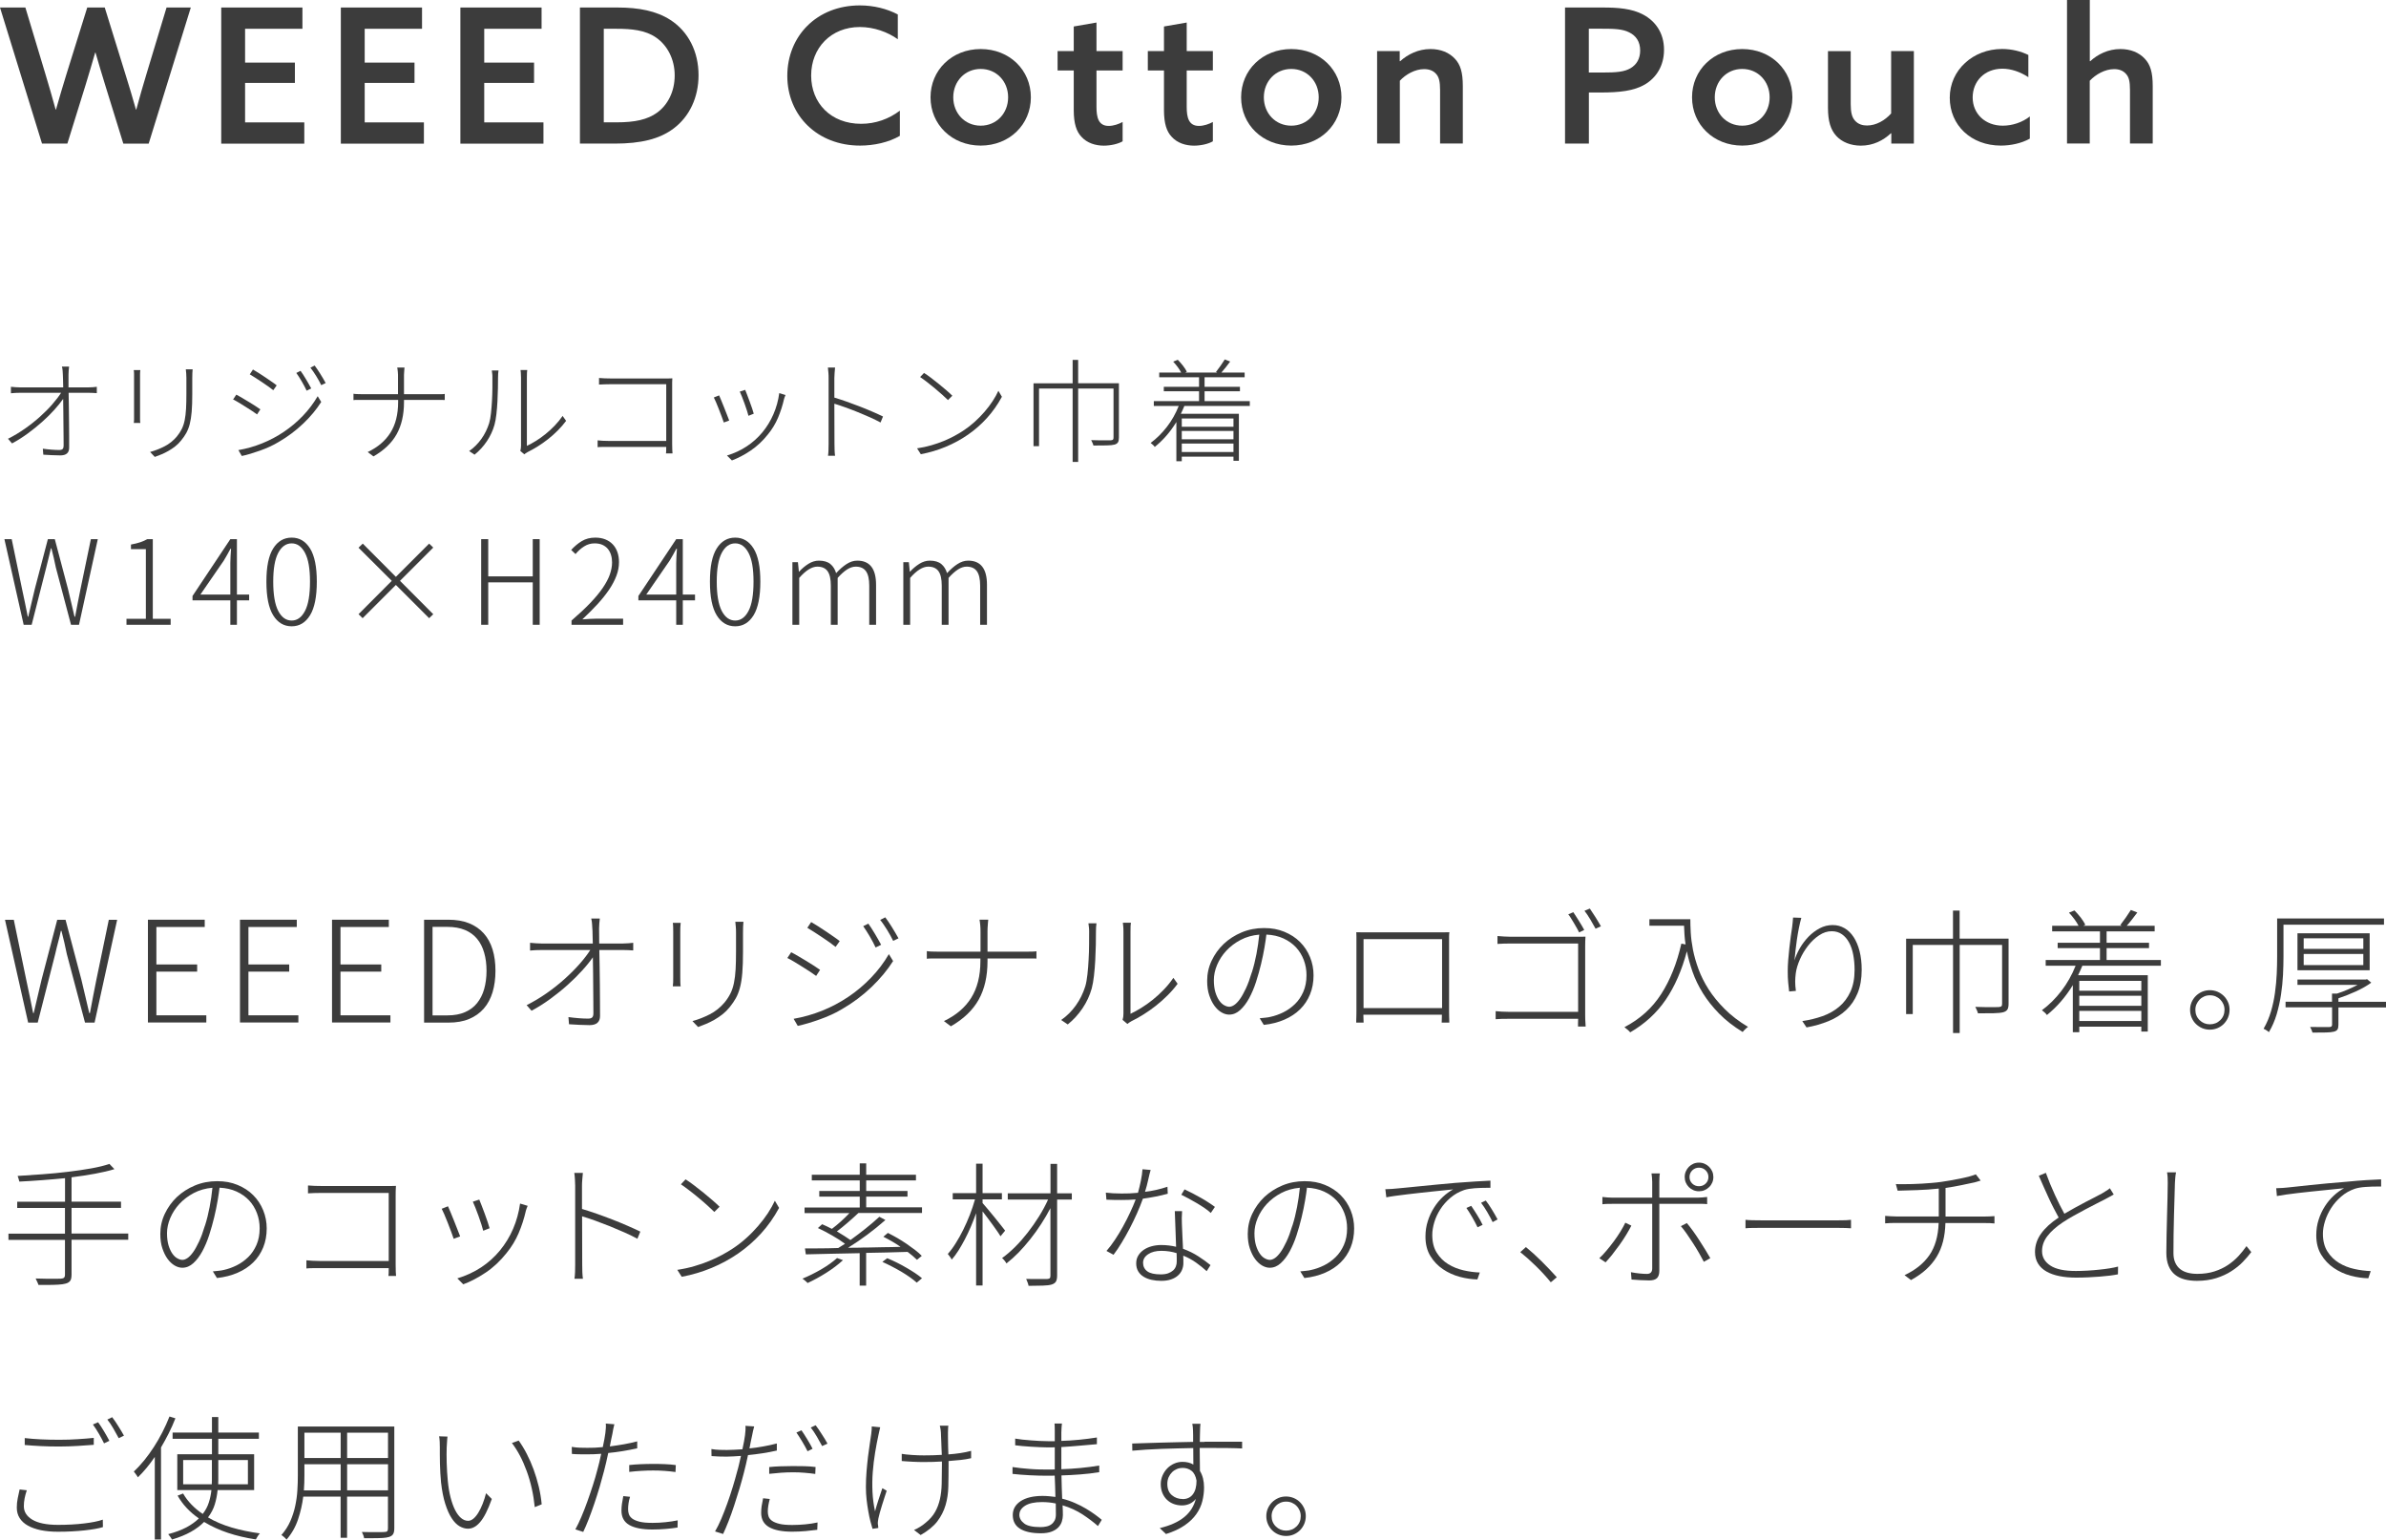 <?xml version="1.0" encoding="UTF-8"?>
<svg id="_レイヤー_2" data-name="レイヤー 2" xmlns="http://www.w3.org/2000/svg" width="406.16" height="262.16" viewBox="0 0 406.16 262.16">
  <defs>
    <style>
      .cls-1 {
        fill: #3c3c3c;
      }
    </style>
  </defs>
  <g id="_レイアウト" data-name="レイアウト">
    <g>
      <path class="cls-1" d="m.86,156.62h1.49l2.11,10.17c.21.95.41,1.89.6,2.84s.38,1.9.58,2.86h.1c.22-.96.45-1.92.67-2.86.22-.95.45-1.89.67-2.84l2.66-10.17h1.42l2.69,10.17c.22.95.45,1.89.67,2.84.22.95.45,1.9.67,2.86h.12c.18-.96.36-1.92.54-2.86.18-.95.37-1.89.56-2.84l2.11-10.17h1.42l-3.84,17.5h-1.63l-3.1-11.69c-.14-.7-.29-1.37-.43-1.99-.14-.62-.3-1.27-.48-1.94h-.1c-.14.67-.3,1.32-.47,1.94s-.33,1.29-.49,1.99l-2.98,11.69h-1.63l-3.94-17.5Z"/>
      <path class="cls-1" d="m34.85,156.62v1.22h-8.23v6.38h6.94v1.22h-6.94v7.44h8.5v1.22h-9.94v-17.5h9.67Z"/>
      <path class="cls-1" d="m50.52,156.62v1.22h-8.23v6.38h6.94v1.22h-6.94v7.44h8.5v1.22h-9.94v-17.5h9.67Z"/>
      <path class="cls-1" d="m66.19,156.62v1.22h-8.23v6.38h6.94v1.22h-6.94v7.44h8.5v1.22h-9.94v-17.5h9.67Z"/>
      <path class="cls-1" d="m72.19,156.6h4.13c1.34,0,2.52.2,3.52.6,1,.4,1.84.98,2.51,1.73s1.17,1.67,1.5,2.74c.33,1.07.49,2.28.49,3.63s-.17,2.56-.49,3.64c-.33,1.08-.82,2.01-1.49,2.78s-1.5,1.36-2.5,1.78c-1,.42-2.17.62-3.52.62h-4.15v-17.52Zm3.98,16.29c1.15,0,2.15-.18,2.99-.55.84-.37,1.53-.88,2.06-1.55s.94-1.46,1.2-2.39c.26-.93.4-1.96.4-3.1s-.13-2.16-.4-3.08c-.26-.92-.66-1.71-1.2-2.36s-1.22-1.16-2.06-1.51c-.84-.35-1.84-.53-2.99-.53h-2.54v15.07h2.54Z"/>
      <path class="cls-1" d="m89.66,171.14c1.18-.59,2.33-1.28,3.44-2.06s2.14-1.6,3.08-2.45c.94-.85,1.78-1.7,2.52-2.54.74-.85,1.33-1.62,1.78-2.33h-8.35c-.37,0-.69,0-.96.02-.27.02-.58.04-.94.07v-1.32c.35.03.67.06.96.08s.6.04.94.04h8.78c-.02-.61-.03-1.13-.04-1.57,0-.44-.02-.77-.04-1-.02-.24-.03-.51-.05-.8-.02-.3-.06-.59-.14-.88h1.46c-.03.29-.06.57-.08.84-.02.27-.04.55-.04.84,0,.22,0,.56.01,1,0,.44.01.96.01,1.57h4.06c.27,0,.58-.01.91-.04s.61-.05.82-.08v1.3c-.22-.02-.5-.03-.82-.05s-.62-.02-.89-.02h-4.06c.02.88.03,1.83.05,2.84.02,1.02.03,2.03.04,3.05,0,1.02.02,1.99.02,2.92s.01,1.74.01,2.42c0,1.04-.6,1.56-1.8,1.56-.51,0-1.09-.02-1.74-.05-.65-.03-1.23-.06-1.74-.1l-.1-1.22c.56.08,1.14.14,1.74.19.6.05,1.13.07,1.6.07.35,0,.59-.07.72-.22.13-.14.19-.37.19-.67,0-.5,0-1.11-.01-1.85,0-.74-.02-1.53-.02-2.39,0-.86-.02-1.74-.02-2.66s-.02-1.8-.04-2.65c-.46.67-1.06,1.42-1.8,2.23-.74.82-1.56,1.63-2.47,2.45-.91.82-1.89,1.61-2.94,2.38-1.05.77-2.12,1.45-3.23,2.04l-.84-.96Z"/>
      <path class="cls-1" d="m115.87,157.13c-.03.19-.05.45-.06.77,0,.32-.01.59-.01.82v7.61c0,.3,0,.6.01.9,0,.3.03.53.06.71h-1.34c.03-.18.05-.41.06-.7,0-.29.01-.59.01-.91v-7.61c0-.21,0-.48-.01-.8,0-.33-.03-.59-.06-.78h1.34Zm10.68-.17c-.05.5-.07,1.09-.07,1.78v3.24c0,1.46-.04,2.68-.12,3.66-.08.98-.21,1.82-.4,2.52-.18.7-.42,1.3-.7,1.8-.28.5-.63,1.01-1.04,1.52-.37.46-.78.87-1.22,1.22-.45.35-.91.66-1.39.94-.48.27-.96.51-1.44.71-.48.2-.93.37-1.34.52l-.96-1.01c1.01-.27,1.99-.66,2.95-1.15s1.8-1.17,2.52-2.02c.42-.51.75-1.03,1.01-1.55.26-.52.45-1.12.59-1.79.14-.67.23-1.44.28-2.3.05-.86.07-1.9.07-3.1v-3.22c0-.32-.01-.63-.04-.94-.02-.3-.05-.58-.08-.84h1.39Z"/>
      <path class="cls-1" d="m134.68,162.14c.32.16.72.38,1.19.66.47.28.95.56,1.43.85.48.29.93.57,1.34.84s.74.49.96.65l-.67,1.03c-.26-.19-.59-.42-1.01-.7-.42-.27-.86-.56-1.33-.85-.47-.3-.93-.58-1.38-.85-.45-.27-.84-.49-1.18-.65l.65-.98Zm.43,11.33c1.66-.29,3.28-.75,4.85-1.38,1.57-.63,3.05-1.42,4.45-2.36,1.4-.94,2.69-2.03,3.86-3.25,1.18-1.22,2.19-2.56,3.04-4.02l.72,1.18c-.96,1.52-2.19,3-3.68,4.43-1.5,1.43-3.16,2.68-4.98,3.73-.58.35-1.19.68-1.84.97-.65.3-1.31.56-1.98.8-.67.24-1.33.46-1.97.65-.64.19-1.23.34-1.78.46l-.7-1.2Zm2.98-16.46c.32.18.71.41,1.18.71.46.3.93.6,1.4.92.47.32.92.62,1.33.91.42.29.73.52.94.7l-.7.98c-.26-.21-.59-.46-1.01-.76-.42-.29-.85-.6-1.31-.9s-.91-.6-1.36-.89c-.45-.29-.82-.52-1.13-.7l.65-.98Zm9.72.26c.14.19.31.44.5.73s.39.61.59.95.4.67.59,1.01c.19.34.36.64.5.91l-.94.46c-.13-.27-.28-.57-.44-.89s-.35-.64-.54-.97c-.19-.33-.38-.64-.58-.95-.19-.3-.38-.58-.55-.82l.86-.43Zm2.88-1.08c.14.19.32.43.52.72s.4.6.61.94.41.67.61,1.01.37.64.52.91l-.91.43c-.13-.27-.28-.57-.46-.89-.18-.32-.36-.64-.56-.96s-.4-.63-.6-.92c-.2-.3-.4-.56-.59-.8l.86-.43Z"/>
      <path class="cls-1" d="m157.79,161.95c.18.03.44.06.78.07.34.02.71.02,1.09.02h7.25v-3.41c0-.18,0-.36-.01-.56,0-.2-.02-.4-.04-.59-.02-.19-.04-.37-.06-.53-.02-.16-.04-.28-.06-.36h1.49c-.02.08-.03.2-.04.36,0,.16-.02.34-.04.53-.02.19-.03.39-.04.6s-.01.39-.01.55v3.41h6.65c.3,0,.62,0,.96-.01s.58-.03.72-.06v1.25c-.14-.02-.39-.02-.73-.02h-7.6v.46c0,2.58-.5,4.76-1.5,6.55-1,1.79-2.58,3.3-4.74,4.54l-1.18-.89c2.05-.98,3.6-2.29,4.64-3.95s1.57-3.74,1.57-6.25v-.46h-8.34c-.34,0-.6.02-.78.05v-1.3Z"/>
      <path class="cls-1" d="m180.66,173.66c.96-.67,1.79-1.5,2.48-2.47.7-.98,1.23-2.06,1.6-3.24.16-.54.28-1.22.37-2.04s.16-1.66.2-2.53c.05-.87.08-1.73.08-2.58,0-.85.01-1.58.01-2.18,0-.27-.01-.52-.04-.74-.02-.22-.05-.45-.08-.67h1.37c-.03.19-.06.41-.07.65-.02.24-.02.5-.02.77,0,.61,0,1.35-.02,2.22-.02.87-.05,1.76-.1,2.68-.05.91-.12,1.79-.22,2.64s-.22,1.56-.38,2.14c-.34,1.2-.86,2.33-1.57,3.38s-1.55,1.97-2.51,2.74l-1.1-.74Zm10.44-.02c.1-.32.14-.67.14-1.06v-13.94c0-.4-.01-.72-.04-.97-.02-.25-.04-.44-.06-.56h1.37c-.05.24-.07.75-.07,1.54v13.97c.58-.27,1.19-.61,1.84-1.01.65-.4,1.3-.86,1.96-1.39.66-.53,1.28-1.1,1.88-1.73.6-.62,1.14-1.29,1.62-1.99l.72,1.01c-.51.69-1.08,1.35-1.72,1.98-.63.63-1.29,1.22-1.98,1.76-.69.54-1.39,1.04-2.1,1.48-.71.44-1.4.83-2.08,1.16-.14.08-.27.16-.37.23-.1.07-.2.15-.3.23l-.82-.7Z"/>
      <path class="cls-1" d="m214.43,173.38c.32-.03.65-.06.98-.1.34-.03.62-.08.86-.14.74-.16,1.47-.42,2.2-.78.73-.36,1.38-.83,1.97-1.4s1.06-1.27,1.42-2.09c.36-.82.54-1.76.54-2.83,0-.9-.15-1.75-.46-2.57-.31-.82-.75-1.54-1.32-2.16-.58-.62-1.29-1.13-2.14-1.52-.85-.39-1.82-.61-2.91-.66-.06.56-.17,1.29-.32,2.18-.15.9-.35,1.85-.59,2.86s-.53,2.02-.86,3.05c-.33,1.02-.73,1.94-1.17,2.76-.45.82-.95,1.48-1.52,2-.57.52-1.19.78-1.88.78-.43,0-.87-.13-1.3-.38s-.84-.63-1.2-1.12c-.36-.49-.65-1.09-.89-1.8s-.35-1.53-.35-2.46c0-1.2.25-2.34.76-3.42s1.19-2.03,2.06-2.86c.87-.82,1.9-1.48,3.07-1.97,1.18-.49,2.44-.73,3.78-.73s2.44.21,3.48.64,1.93,1,2.66,1.74c.74.74,1.3,1.59,1.7,2.57.4.98.6,2.01.6,3.1,0,1.18-.2,2.26-.6,3.24-.4.98-.96,1.82-1.69,2.54-.73.72-1.62,1.31-2.66,1.76-1.05.46-2.22.76-3.52.9l-.7-1.13Zm-1.34-7.78c.32-1.01.58-2.06.79-3.16s.37-2.2.48-3.3c-1.17.1-2.23.4-3.18.9s-1.76,1.12-2.44,1.85c-.67.73-1.19,1.53-1.56,2.41-.37.88-.55,1.74-.55,2.59,0,.8.09,1.49.26,2.06.18.58.4,1.05.66,1.42.26.37.55.64.86.8.31.17.6.25.85.25s.54-.1.85-.31c.31-.21.63-.54.96-1s.66-1.06,1.01-1.8.68-1.65,1-2.72Z"/>
      <path class="cls-1" d="m230.86,174.12c0-.1,0-.25.01-.47,0-.22.02-.45.02-.7s.01-.49.01-.73v-12.71c0-.26,0-.52-.02-.78.43.02.78.02,1.04.02h13.78c.36,0,.7,0,1.02-.02-.03.26-.05.51-.05.77v12.72c0,.26,0,.51.01.76s.02.48.02.7c0,.22.01.36.01.44h-1.3c.02-.13.02-.32.02-.56s0-.51.02-.78h-13.37c.02.27.02.53.02.78s0,.44.02.56h-1.3Zm1.25-14.21v11.74h13.37v-11.74h-13.37Z"/>
      <path class="cls-1" d="m269.84,172.87c0,.42.01.82.04,1.21.02.39.04.63.04.71h-1.3v-.47c0-.25,0-.53.02-.85h-11.64c-.48,0-.93,0-1.36.01s-.77.03-1.04.06v-1.37c.24.03.58.06,1.02.08.44.02.89.04,1.36.04h11.66v-11.64h-11.4c-.38,0-.81,0-1.27.02-.46.02-.82.03-1.06.05v-1.34c.35.03.74.06,1.15.08.42.02.8.04,1.15.04h11.92c.25,0,.5,0,.76-.02-.02.24-.03.5-.04.79,0,.29-.01.54-.01.77v11.83Zm-1.03-14.09c-.11-.24-.24-.5-.4-.77-.15-.27-.31-.55-.48-.83-.17-.28-.34-.55-.5-.82s-.32-.49-.47-.68l.86-.36c.13.19.28.42.44.67.17.26.34.52.5.79.17.27.34.54.5.82.17.27.31.52.42.74l-.89.43Zm1.82-4.08c.13.19.28.42.44.67s.34.52.52.79c.18.27.34.54.5.82.16.27.3.52.43.74l-.91.41c-.26-.48-.56-1.01-.91-1.6-.35-.58-.68-1.07-.98-1.45l.91-.38Z"/>
      <path class="cls-1" d="m287.74,156.48c0,.66.02,1.43.07,2.33.05.9.18,1.87.38,2.92.21,1.05.52,2.14.94,3.29.42,1.14.99,2.29,1.72,3.43.73,1.14,1.64,2.26,2.74,3.36,1.1,1.1,2.42,2.11,3.97,3.04-.13.08-.29.21-.48.4-.19.18-.34.34-.43.47-1.57-.96-2.9-2-4.01-3.13-1.1-1.13-2.03-2.29-2.77-3.49s-1.33-2.41-1.75-3.62c-.42-1.22-.75-2.38-.97-3.5-.86,3.25-2.07,6-3.61,8.26s-3.56,4.1-6.04,5.54c-.08-.11-.22-.26-.43-.44-.21-.18-.39-.33-.55-.44,2.64-1.38,4.72-3.25,6.25-5.63,1.53-2.38,2.68-5.24,3.44-8.6l.72.14c-.1-.61-.16-1.18-.19-1.7s-.06-1.02-.07-1.49h-5.9v-1.1h6.98Z"/>
      <path class="cls-1" d="m306.63,156.29c-.14.5-.28,1.07-.41,1.72-.13.65-.24,1.31-.34,1.98-.1.67-.18,1.32-.25,1.94-.07.62-.12,1.16-.16,1.61.19-.67.5-1.37.91-2.09.42-.72.91-1.37,1.48-1.96.57-.58,1.2-1.06,1.9-1.43s1.43-.55,2.2-.55,1.41.18,2.02.53c.61.35,1.13.86,1.56,1.52.43.66.77,1.46,1.01,2.4.24.94.36,1.99.36,3.16,0,1.55-.24,2.89-.71,4.02-.47,1.13-1.12,2.08-1.96,2.86s-1.82,1.4-2.98,1.87-2.4.83-3.74,1.07l-.72-1.08c1.22-.18,2.36-.46,3.44-.84,1.08-.38,2.02-.92,2.83-1.6.81-.68,1.45-1.53,1.92-2.56.47-1.02.71-2.26.71-3.72,0-.91-.08-1.77-.23-2.57s-.39-1.5-.71-2.09-.72-1.06-1.21-1.4c-.49-.34-1.07-.52-1.74-.52-.74,0-1.45.23-2.15.7-.7.46-1.32,1.05-1.87,1.76s-1.02,1.48-1.39,2.32-.61,1.62-.71,2.38c-.06.5-.1.97-.1,1.43s.04.98.12,1.57l-1.15.1c-.05-.42-.1-.92-.16-1.51-.06-.59-.08-1.25-.08-1.97,0-.54.03-1.16.08-1.86.06-.7.12-1.39.2-2.08.08-.69.16-1.34.24-1.96.08-.62.15-1.11.22-1.49.03-.31.06-.61.1-.89.03-.28.06-.56.07-.83l1.39.05Z"/>
      <path class="cls-1" d="m332.45,159.82v-4.78h1.13v4.78h8.33v11.09c0,.43-.06.75-.19.97-.13.21-.36.37-.7.47-.37.1-.9.15-1.6.17-.7.02-1.6.02-2.72.02-.03-.16-.1-.34-.19-.54s-.18-.39-.26-.56c.56.02,1.09.03,1.58.04.5,0,.93.01,1.3.01.27,0,.5,0,.68-.01.18,0,.32-.01.42-.01.22-.02.38-.06.46-.13.08-.07.12-.22.12-.44v-10.01h-7.22v15h-1.13v-15h-6.86v11.78h-1.13v-12.84h7.99Z"/>
      <path class="cls-1" d="m347.59,172.01c1.22-.9,2.32-1.99,3.31-3.28.99-1.29,1.8-2.72,2.42-4.29h-5.09v-.98h9.24v-2.02h-7.2v-.91h7.2v-1.94h-8.14v-.96h4.49c-.18-.35-.41-.73-.71-1.13-.3-.4-.6-.77-.92-1.1l.94-.38c.37.37.72.78,1.07,1.22.34.45.6.86.78,1.22l-.34.17h6.55l-.26-.12c.29-.37.6-.8.95-1.29.34-.49.63-.92.85-1.28l1.1.43c-.29.38-.59.78-.9,1.18-.31.4-.61.76-.9,1.08h4.75v.96h-8.18v1.94h7.22v.91h-7.22v2.02h9.24v.98h-13.37c-.21.51-.45,1.05-.72,1.61h11.86v9.6h-1.1v-.84h-10.56v.94h-1.1v-8.01c-.62,1.02-1.31,1.96-2.05,2.81s-1.53,1.61-2.36,2.28c-.08-.13-.21-.27-.38-.43-.18-.16-.33-.29-.46-.38Zm16.92-3.32v-1.68h-10.56v1.68h10.56Zm-10.56.86v1.71h10.56v-1.71h-10.56Zm0,4.3h10.56v-1.73h-10.56v1.73Z"/>
      <path class="cls-1" d="m376.17,168.6c.46,0,.9.09,1.31.26.41.18.76.42,1.07.72s.54.66.72,1.06c.18.41.26.84.26,1.3s-.09.9-.26,1.32c-.18.42-.42.77-.72,1.08s-.66.54-1.07.72c-.41.17-.84.26-1.31.26s-.9-.09-1.31-.26c-.41-.18-.76-.42-1.07-.72s-.54-.66-.72-1.08c-.18-.42-.26-.85-.26-1.32s.09-.9.26-1.3c.18-.41.42-.76.72-1.06s.66-.54,1.07-.72c.41-.17.84-.26,1.31-.26Zm0,5.81c.7,0,1.3-.24,1.78-.71.48-.47.72-1.06.72-1.76,0-.34-.06-.65-.19-.95s-.3-.56-.53-.79c-.22-.23-.49-.41-.79-.54-.3-.13-.63-.19-.98-.19s-.66.06-.96.19-.57.31-.79.54c-.22.23-.4.5-.53.79s-.19.61-.19.95c0,.7.24,1.29.72,1.76.48.47,1.06.71,1.75.71Z"/>
      <path class="cls-1" d="m385.33,175.15c.53-.91.94-1.89,1.25-2.93s.53-2.1.68-3.18c.15-1.08.25-2.15.3-3.2.05-1.05.07-2.03.07-2.94v-6.51h18.19v1.06h-17.11v5.5c0,.93-.03,1.94-.08,3.05-.06,1.1-.17,2.22-.34,3.35-.17,1.13-.42,2.24-.74,3.35-.33,1.1-.77,2.12-1.33,3.05-.08-.1-.22-.21-.41-.32-.19-.12-.35-.21-.48-.25Zm3.72-4.58h7.92v-1.39h.84c.61-.19,1.22-.42,1.82-.68.61-.26,1.17-.53,1.68-.8h-10.22v-.91h11.62l.22-.07.72.6c-.75.54-1.63,1.04-2.64,1.5-1.01.46-1.99.84-2.95,1.16v.6h8.11v.96h-8.11v2.95c0,.35-.05.62-.16.79-.1.18-.31.3-.61.38-.32.08-.77.13-1.34.14s-1.34.02-2.3.02c-.03-.13-.09-.29-.17-.47s-.16-.34-.24-.49c.82.02,1.52.02,2.11.02h1.15c.19-.02.32-.05.38-.11.06-.05.1-.16.1-.32v-2.93h-7.92v-.96Zm2.04-11.66h12.29v6.29h-12.29v-6.29Zm1.06,2.66h10.15v-1.8h-10.15v1.8Zm0,2.76h10.15v-1.9h-10.15v1.9Z"/>
      <path class="cls-1" d="m1.44,210.05h9.62v-4.37H2.93v-1.06h8.14v-4.01c-1.31.13-2.63.24-3.95.34-1.32.1-2.6.18-3.83.24-.03-.16-.08-.33-.13-.5-.06-.18-.11-.33-.16-.46,1.34-.08,2.76-.18,4.25-.29,1.49-.11,2.94-.25,4.34-.42,1.41-.17,2.72-.36,3.95-.58,1.22-.22,2.25-.47,3.08-.76l.86.89c-.94.29-2.04.55-3.3.78-1.26.23-2.59.44-4,.61v4.15h8.42v1.06h-8.42v4.37h9.65v1.06h-9.65v5.93c0,.5-.08.86-.25,1.08s-.44.38-.8.46c-.29.08-.7.14-1.22.17-.53.03-1.21.05-2.04.05h-1.32c-.05-.16-.12-.34-.22-.54-.1-.2-.18-.39-.26-.56.61.02,1.17.03,1.69.04.52,0,.99.01,1.4.01.29,0,.53,0,.73-.01.2,0,.36-.01.47-.01.26-.02.44-.07.54-.17.1-.1.16-.26.16-.5v-5.93H1.44v-1.06Z"/>
      <path class="cls-1" d="m36.23,216.48c.32-.03.65-.06.98-.1.34-.03.62-.08.86-.14.74-.16,1.47-.42,2.2-.78.73-.36,1.38-.83,1.97-1.4s1.06-1.27,1.42-2.09c.36-.82.54-1.76.54-2.83,0-.9-.15-1.75-.46-2.57-.31-.82-.75-1.54-1.32-2.16-.58-.62-1.29-1.13-2.14-1.52-.85-.39-1.82-.61-2.91-.66-.06.56-.17,1.29-.32,2.18-.15.9-.35,1.85-.59,2.86s-.53,2.02-.86,3.05c-.33,1.02-.73,1.94-1.17,2.76-.45.82-.95,1.48-1.52,2-.57.52-1.19.78-1.88.78-.43,0-.87-.13-1.3-.38s-.84-.63-1.2-1.12c-.36-.49-.65-1.09-.89-1.8s-.35-1.53-.35-2.46c0-1.2.25-2.34.76-3.42s1.19-2.03,2.06-2.86c.87-.82,1.9-1.48,3.07-1.97,1.18-.49,2.44-.73,3.78-.73s2.44.21,3.48.64,1.93,1,2.66,1.74c.74.74,1.3,1.59,1.7,2.57.4.98.6,2.01.6,3.1,0,1.18-.2,2.26-.6,3.24-.4.98-.96,1.82-1.69,2.54-.73.72-1.62,1.31-2.66,1.76-1.05.46-2.22.76-3.52.9l-.7-1.13Zm-1.34-7.78c.32-1.01.58-2.06.79-3.16s.37-2.2.48-3.3c-1.17.1-2.23.4-3.18.9s-1.76,1.12-2.44,1.85c-.67.73-1.19,1.53-1.56,2.41-.37.88-.55,1.74-.55,2.59,0,.8.09,1.49.26,2.06.18.58.4,1.05.66,1.42.26.37.55.64.86.8.31.17.6.25.85.25s.54-.1.85-.31c.31-.21.63-.54.96-1s.66-1.06,1.01-1.8.68-1.65,1-2.72Z"/>
      <path class="cls-1" d="m66.12,217.25c.02-.08.03-.24.04-.48,0-.24.01-.52.01-.84h-12.98c-.42,0-.76.02-1.03.05v-1.39c.24.03.58.06,1.01.08.43.02.88.04,1.34.04h11.66v-11.59h-11.38c-.4,0-.83,0-1.3.02s-.82.03-1.06.05v-1.34c.37.03.76.06,1.16.07.41.02.79.02,1.16.02h11.88c.26,0,.51,0,.77-.02-.02.24-.03.5-.04.79,0,.29-.01.54-.01.77v11.86c0,.42,0,.82.02,1.21.02.39.03.63.05.71h-1.32Z"/>
      <path class="cls-1" d="m76.26,205.39c.1.21.24.54.42.98.18.45.38.93.59,1.45.21.52.41,1.03.6,1.52.19.5.34.89.46,1.18l-1.1.41c-.1-.3-.24-.71-.43-1.21s-.39-1.02-.59-1.54c-.2-.52-.4-1-.59-1.44-.19-.44-.34-.75-.43-.92l1.08-.43Zm13.56-.07c-.06.14-.12.29-.17.43-.05.14-.09.26-.12.36-.3,1.34-.72,2.63-1.24,3.85-.52,1.22-1.21,2.36-2.08,3.42-1.06,1.33-2.23,2.43-3.53,3.3s-2.57,1.54-3.82,2l-1.01-1.01c1.49-.45,2.84-1.08,4.06-1.88,1.22-.81,2.28-1.76,3.19-2.87s1.66-2.33,2.24-3.68c.58-1.35.98-2.79,1.19-4.31l1.27.38Zm-8.23-1.06c.1.22.23.56.4,1.01.17.45.34.92.53,1.4.18.49.35.96.5,1.42.15.46.26.8.32,1.04l-1.08.43c-.06-.26-.17-.61-.31-1.07-.14-.46-.31-.94-.49-1.44-.18-.5-.36-.98-.54-1.43s-.32-.78-.43-1.01l1.1-.36Z"/>
      <path class="cls-1" d="m108.53,210.94c-.64-.35-1.37-.71-2.2-1.08s-1.66-.72-2.52-1.07c-.86-.34-1.7-.66-2.52-.96-.82-.29-1.56-.54-2.2-.73l.02,8.21c0,.38,0,.8.02,1.26.02.46.05.84.1,1.16h-1.44c.05-.32.08-.7.1-1.14.02-.44.02-.87.02-1.28v-13.44c0-.27-.01-.62-.04-1.04-.02-.42-.06-.79-.11-1.12h1.46c-.03.32-.06.69-.1,1.12s-.05.77-.05,1.04v3.98c.75.22,1.57.49,2.46.8.89.31,1.78.64,2.66.98.89.34,1.75.7,2.58,1.06.83.36,1.58.7,2.23,1.02l-.5,1.22Z"/>
      <path class="cls-1" d="m115.28,216.22c1.06-.16,2.04-.37,2.94-.64.9-.26,1.74-.55,2.52-.88.78-.32,1.49-.66,2.14-1.01.65-.35,1.24-.7,1.79-1.06.83-.54,1.62-1.15,2.35-1.81.74-.66,1.42-1.36,2.04-2.08s1.18-1.45,1.66-2.18c.48-.74.87-1.44,1.18-2.11l.72,1.22c-.86,1.6-1.88,3.04-3.05,4.33s-2.46,2.42-3.88,3.41c-1.42.98-2.94,1.81-4.56,2.48-1.62.67-3.32,1.18-5.08,1.51l-.77-1.2Zm1.42-15.41c.42.26.89.59,1.43,1,.54.41,1.08.83,1.62,1.27.54.44,1.06.87,1.55,1.3.49.42.88.79,1.19,1.09l-.89.89c-.29-.29-.66-.64-1.13-1.06-.46-.42-.96-.85-1.5-1.3-.54-.45-1.07-.88-1.61-1.29s-1.02-.77-1.45-1.06l.79-.84Z"/>
      <path class="cls-1" d="m136.61,217.71c1.06-.43,2.11-.96,3.17-1.57,1.06-.62,1.96-1.26,2.71-1.93l1.01.36c-.82.75-1.77,1.47-2.86,2.16s-2.14,1.26-3.17,1.73c-.08-.1-.21-.22-.4-.38-.18-.16-.34-.28-.47-.36Zm9.74-12.14v-1.82h-6.89v-.96h6.89v-1.8h-8.16v-.96h8.16v-1.94h1.1v1.94h8.47v.96h-8.47v1.8h7.03v.96h-7.03v1.82h9.5v.96h-10.82c-.56.53-1.17,1.08-1.82,1.64-.66.57-1.27,1.07-1.85,1.5.43.26.84.51,1.24.76.39.25.75.48,1.07.71.86-.62,1.7-1.26,2.52-1.91s1.62-1.33,2.4-2.05l1.03.55c-2,1.76-4.12,3.34-6.36,4.73.32,0,.65,0,.98-.01.34,0,.67-.01,1.01-.01.18-.02.36-.02.55-.02h.55c.96-.03,1.93-.05,2.9-.06.98,0,1.96-.03,2.95-.06-.46-.32-.95-.63-1.45-.92s-1-.56-1.48-.8l.77-.65c.51.26,1.04.54,1.6.86.55.32,1.08.66,1.6,1.01.51.35.99.7,1.44,1.04.45.34.82.68,1.13,1l-.82.67c-.21-.21-.44-.42-.71-.65-.26-.22-.56-.46-.88-.7-1.18.03-2.36.06-3.54.1-1.18.03-2.35.06-3.52.07v5.57h-1.1v-5.52c-1.74.03-3.4.06-4.97.1-1.57.03-2.97.06-4.2.1l-.14-1.01c.78,0,1.65,0,2.6-.01.95,0,1.97-.03,3.06-.06.18-.11.36-.23.56-.35.2-.12.4-.24.59-.37-.59-.45-1.31-.92-2.16-1.4-.85-.49-1.66-.92-2.45-1.28l.72-.65c.27.11.54.24.82.37.27.14.55.28.84.42.5-.37,1.01-.8,1.55-1.28s1.01-.96,1.43-1.4h-7.63v-.96h9.38Zm9.7,12.82c-.3-.27-.68-.57-1.13-.89-.45-.32-.94-.64-1.46-.95-.53-.31-1.07-.61-1.63-.9-.56-.29-1.1-.55-1.63-.79l.82-.62c.53.21,1.07.45,1.63.73.56.28,1.1.57,1.63.88.53.3,1.02.61,1.48.91.46.3.85.6,1.19.89l-.89.74Z"/>
      <path class="cls-1" d="m162.01,214.47c-.08-.16-.19-.33-.32-.5-.14-.18-.25-.33-.35-.46.45-.5.9-1.1,1.34-1.81.45-.71.88-1.48,1.28-2.29.41-.82.78-1.67,1.13-2.56.34-.89.64-1.76.88-2.63h-3.79v-1.06h3.98v-5.02h1.1v5.02h3.29v1.06h-3.29v.62c.21.24.5.58.88,1.03.38.45.76.91,1.15,1.39.39.48.76.93,1.09,1.36s.58.73.72.92l-.79.96c-.13-.22-.31-.51-.55-.85-.24-.34-.5-.71-.78-1.1-.28-.39-.57-.79-.88-1.19-.3-.4-.58-.77-.84-1.1v12.62h-1.1v-12.31c-.27.77-.57,1.53-.89,2.28-.32.75-.66,1.47-1.02,2.16-.36.69-.73,1.33-1.1,1.92s-.76,1.1-1.14,1.54Zm9.31.65c-.06-.13-.17-.28-.32-.47s-.29-.33-.42-.44c.72-.51,1.45-1.14,2.2-1.88s1.46-1.56,2.15-2.44c.69-.88,1.33-1.8,1.93-2.76.6-.96,1.12-1.92,1.55-2.88h-6.86v-1.06h7.27v-5.02h1.13v5.02h2.5v1.06h-2.5v12.91c0,.51-.08.88-.23,1.09-.15.22-.39.37-.71.47-.34.1-.83.16-1.48.18-.65.02-1.46.04-2.44.04-.03-.18-.09-.37-.17-.59s-.16-.41-.24-.59c.42.02.81.02,1.19.02h2.36c.22-.02.38-.06.46-.13s.12-.22.12-.44v-11.5c-.46.9-.99,1.79-1.57,2.69-.58.9-1.2,1.76-1.85,2.58-.65.82-1.32,1.59-2,2.29-.69.7-1.38,1.32-2.06,1.85Z"/>
      <path class="cls-1" d="m198.77,203.26c-.66.18-1.34.34-2.05.48-.71.14-1.44.26-2.17.36-.29.8-.62,1.64-1.01,2.51s-.8,1.73-1.24,2.57c-.44.84-.89,1.64-1.36,2.41-.46.77-.93,1.46-1.39,2.06l-1.2-.65c.48-.54.96-1.18,1.44-1.9.48-.72.94-1.47,1.37-2.26.43-.78.84-1.58,1.21-2.38.38-.8.69-1.54.95-2.23-.42.03-.82.06-1.22.07-.4.02-.81.02-1.22.02s-.82,0-1.27-.01c-.45,0-.87-.02-1.27-.04l-.1-1.2c.4.05.81.08,1.22.11.42.02.9.04,1.44.04.43,0,.88,0,1.36-.02s.96-.05,1.45-.1c.18-.64.34-1.32.49-2.03s.24-1.37.28-1.98l1.39.12c-.13.43-.27,1-.42,1.69-.15.7-.33,1.37-.54,2.03,1.26-.14,2.54-.43,3.82-.86l.05,1.18Zm2.45,2.97c-.03.46-.05.85-.05,1.16s0,.65.02,1.02c.02.48.04,1.11.08,1.88.04.78.08,1.56.11,2.34.96.35,1.83.78,2.6,1.28.78.5,1.47,1,2.08,1.5l-.65,1.03c-.53-.48-1.12-.96-1.79-1.44s-1.4-.88-2.2-1.2c.02.24.02.47.02.68v.59c0,.4-.08.78-.23,1.15-.15.37-.38.69-.7.97-.31.28-.7.5-1.18.66-.47.16-1.03.24-1.67.24-.58,0-1.12-.06-1.63-.17-.51-.11-.96-.29-1.36-.53-.39-.24-.7-.55-.92-.92-.22-.37-.34-.82-.34-1.35s.12-.96.36-1.35c.24-.39.56-.72.95-.98.39-.26.84-.46,1.36-.6.51-.13,1.04-.2,1.58-.2.45,0,.89.03,1.32.08.43.05.84.13,1.22.22-.03-.99-.07-2.04-.11-3.13-.04-1.1-.08-2.08-.11-2.94h1.2Zm-.91,8.58v-.67c0-.24,0-.5-.02-.77-.4-.13-.82-.22-1.25-.29-.43-.06-.88-.1-1.34-.1-.93,0-1.68.19-2.26.58s-.86.87-.86,1.46.24,1.09.71,1.44,1.24.53,2.29.53c.51,0,.94-.06,1.28-.19.34-.13.62-.29.84-.49s.37-.43.47-.7c.1-.26.14-.53.14-.8Zm1.34-12.29c.42.19.87.42,1.36.67s.97.52,1.45.79c.48.27.93.54,1.34.82.42.27.75.5,1.01.7l-.7,1.03c-.29-.27-.64-.55-1.07-.84s-.87-.57-1.33-.84-.92-.53-1.38-.78-.87-.46-1.24-.64l.55-.91Z"/>
      <path class="cls-1" d="m221.34,216.48c.32-.03.65-.06.98-.1.34-.03.62-.08.86-.14.74-.16,1.47-.42,2.2-.78.73-.36,1.38-.83,1.97-1.4s1.06-1.27,1.42-2.09c.36-.82.54-1.76.54-2.83,0-.9-.15-1.75-.46-2.57-.31-.82-.75-1.54-1.32-2.16-.58-.62-1.29-1.13-2.14-1.52-.85-.39-1.82-.61-2.91-.66-.06.56-.17,1.29-.32,2.18-.15.9-.35,1.85-.59,2.86s-.53,2.02-.86,3.05c-.33,1.02-.73,1.94-1.17,2.76-.45.82-.95,1.48-1.52,2-.57.52-1.19.78-1.88.78-.43,0-.87-.13-1.3-.38s-.84-.63-1.2-1.12c-.36-.49-.65-1.09-.89-1.8s-.35-1.53-.35-2.46c0-1.2.25-2.34.76-3.42s1.19-2.03,2.06-2.86c.87-.82,1.9-1.48,3.07-1.97,1.18-.49,2.44-.73,3.78-.73s2.44.21,3.48.64,1.93,1,2.66,1.74c.74.74,1.3,1.59,1.7,2.57.4.98.6,2.01.6,3.1,0,1.18-.2,2.26-.6,3.24-.4.98-.96,1.82-1.69,2.54-.73.72-1.62,1.31-2.66,1.76-1.05.46-2.22.76-3.52.9l-.7-1.13Zm-1.34-7.78c.32-1.01.58-2.06.79-3.16s.37-2.2.48-3.3c-1.17.1-2.23.4-3.18.9s-1.76,1.12-2.44,1.85c-.67.73-1.19,1.53-1.56,2.41-.37.88-.55,1.74-.55,2.59,0,.8.09,1.49.26,2.06.18.58.4,1.05.66,1.42.26.37.55.64.86.8.31.17.6.25.85.25s.54-.1.85-.31c.31-.21.63-.54.96-1s.66-1.06,1.01-1.8.68-1.65,1-2.72Z"/>
      <path class="cls-1" d="m235.8,202.49c.43-.02.8-.03,1.12-.05.31-.02.58-.04.8-.07.3-.03.8-.08,1.49-.14.69-.06,1.49-.14,2.41-.24s1.91-.19,2.96-.29c1.06-.1,2.11-.19,3.17-.29,1.3-.1,2.43-.18,3.4-.24.97-.06,1.82-.11,2.56-.14v1.22h-.6c-.66,0-1.34.02-2.06.07-.72.05-1.33.15-1.82.31-.88.3-1.66.75-2.34,1.33s-1.25,1.23-1.7,1.93-.8,1.44-1.03,2.21c-.23.77-.35,1.49-.35,2.16,0,1.22.25,2.23.76,3.04s1.15,1.46,1.94,1.94c.79.49,1.66.84,2.62,1.06.95.22,1.88.34,2.77.37l-.41,1.18c-.96-.02-1.96-.16-3-.44-1.04-.28-1.99-.71-2.86-1.3-.86-.58-1.58-1.33-2.14-2.24-.56-.91-.84-2.02-.84-3.31,0-.93.13-1.81.4-2.64.26-.83.62-1.6,1.06-2.29.44-.7.94-1.31,1.51-1.84.57-.53,1.15-.95,1.74-1.27-.34.03-.79.08-1.37.14-.58.06-1.22.13-1.94.2-.72.07-1.47.15-2.24.24s-1.53.18-2.27.26c-.74.09-1.41.18-2.03.26s-1.12.17-1.52.25l-.17-1.39Zm14.64,2.83c.13.18.28.4.44.66s.34.54.53.83.36.58.53.89c.17.3.32.59.44.86l-.86.41c-.24-.51-.54-1.07-.89-1.68-.35-.61-.69-1.14-1.01-1.61l.82-.36Zm2.47-.91c.14.18.3.39.48.65.18.26.35.53.53.82.18.29.35.58.53.89.18.3.34.59.48.86l-.84.46c-.26-.53-.56-1.09-.91-1.69-.35-.6-.7-1.13-1.06-1.6l.79-.38Z"/>
      <path class="cls-1" d="m263.98,218.33c-.78-.96-1.64-1.89-2.56-2.79-.92-.9-1.8-1.68-2.63-2.34l.96-.86c.83.67,1.71,1.47,2.64,2.39.93.92,1.8,1.84,2.62,2.75l-1.03.86Z"/>
      <path class="cls-1" d="m272.25,214.23c.38-.35.79-.78,1.21-1.28s.84-1.03,1.25-1.58c.41-.55.78-1.11,1.13-1.67.34-.56.62-1.06.83-1.51l1.03.5c-.24.48-.54,1.01-.9,1.6-.36.58-.74,1.16-1.15,1.73-.41.57-.82,1.11-1.22,1.62-.41.51-.78.94-1.12,1.3l-1.06-.7Zm.53-10.42c.3.03.58.06.84.08s.56.04.91.04h6.72v-2.69c0-.22-.01-.48-.04-.76-.02-.28-.05-.51-.08-.68h1.42c-.03.18-.06.4-.07.68-.02.28-.02.53-.02.76v2.69h6.49c.24,0,.51-.01.8-.04s.58-.05.85-.08v1.22c-.27-.03-.55-.05-.83-.05h-7.31v11.4c0,.56-.13.97-.39,1.24-.26.26-.71.4-1.34.4-.42,0-.92-.02-1.5-.05-.58-.03-1.08-.06-1.5-.1l-.1-1.25c.51.1,1.01.17,1.5.22s.89.07,1.21.07c.61,0,.91-.31.91-.94v-10.99h-6.7c-.35,0-.66,0-.94.01-.27,0-.55.03-.84.06v-1.25Zm17.26,11.04c-.22-.43-.49-.92-.8-1.46-.31-.54-.65-1.1-1.01-1.66-.36-.56-.72-1.1-1.08-1.62-.36-.52-.7-.96-1.02-1.33l1.01-.53c.32.37.66.81,1.03,1.32.37.51.73,1.04,1.09,1.6.36.55.7,1.1,1.03,1.63s.61,1.01.85,1.43l-1.1.62Zm-3.26-14.44c0-.34.06-.65.19-.95.13-.3.3-.56.52-.78.22-.22.47-.4.77-.53.3-.13.61-.19.95-.19s.65.06.95.19c.3.13.56.31.78.53.22.23.4.49.53.78.13.3.19.62.19.95s-.06.66-.19.95c-.13.3-.3.55-.53.77-.22.22-.48.39-.78.52-.3.13-.61.19-.95.19s-.65-.06-.95-.19c-.3-.13-.55-.3-.77-.52-.22-.22-.39-.47-.52-.77-.13-.3-.19-.62-.19-.95Zm.82,0c0,.45.16.82.47,1.12.31.3.69.45,1.14.45s.83-.15,1.14-.45c.31-.3.47-.67.47-1.12s-.16-.82-.47-1.13c-.31-.31-.69-.46-1.14-.46s-.83.16-1.14.46c-.31.31-.47.69-.47,1.13Z"/>
      <path class="cls-1" d="m297.11,207.7c.3.03.7.06,1.18.07.48.02,1.06.02,1.75.02h12.7c.61,0,1.1,0,1.46-.02.37-.02.66-.04.89-.07v1.44c-.21-.02-.52-.03-.92-.05-.41-.02-.88-.02-1.4-.02h-12.72c-.64,0-1.21,0-1.7.01-.5,0-.9.03-1.22.06v-1.44Z"/>
      <path class="cls-1" d="m322.89,208.23c-.8,0-1.46.02-1.99.07v-1.27c.22.02.52.04.88.06.36.02.72.04,1.07.04h7.18v-4.75c-1.2.13-2.43.22-3.68.26-1.26.05-2.36.08-3.32.1l-.31-1.13c.18.02.37.02.59.02h.68c.46,0,.96,0,1.5-.02.54-.02,1.08-.04,1.64-.07.56-.03,1.12-.07,1.68-.12.56-.05,1.09-.1,1.58-.17.48-.06,1.01-.15,1.58-.25.58-.1,1.14-.21,1.69-.32.55-.11,1.07-.23,1.55-.36.48-.13.86-.25,1.13-.36l.82,1.06c-.4.11-.73.21-.98.29-.59.13-1.34.29-2.26.48-.91.19-1.82.35-2.74.48v4.87h6.65c.26,0,.54,0,.86-.02.32-.02.59-.03.82-.05v1.25c-.22-.03-.48-.05-.78-.06-.3,0-.58-.01-.85-.01h-6.72c-.03,1.15-.17,2.2-.41,3.14-.24.94-.6,1.81-1.07,2.59-.47.78-1.07,1.5-1.79,2.16s-1.58,1.26-2.59,1.82l-1.1-.84c1.82-.85,3.23-1.97,4.21-3.37.98-1.4,1.52-3.24,1.6-5.51h-7.1Z"/>
      <path class="cls-1" d="m359.79,203.4c-.22.13-.45.26-.68.38-.23.13-.48.26-.76.41-.4.21-.9.46-1.49.76-.59.3-1.22.62-1.87.97-.66.35-1.32.72-2,1.09-.68.38-1.31.76-1.88,1.14-1.12.75-1.98,1.52-2.59,2.32-.61.79-.91,1.64-.91,2.56,0,1.02.47,1.84,1.42,2.46.94.62,2.38.92,4.32.92.64,0,1.3-.02,1.98-.06s1.34-.09,1.97-.16c.63-.06,1.23-.14,1.8-.23.57-.09,1.05-.19,1.45-.3l-.02,1.32c-.38.08-.84.15-1.37.22-.53.06-1.1.12-1.72.17-.62.05-1.26.09-1.94.12s-1.37.05-2.08.05c-1.02,0-1.96-.08-2.82-.25-.86-.17-1.6-.43-2.22-.78-.62-.35-1.11-.8-1.45-1.36-.34-.55-.52-1.21-.52-1.98,0-1.1.34-2.14,1.02-3.1.68-.96,1.68-1.88,3.01-2.76-.26-.46-.53-.98-.82-1.54-.29-.56-.58-1.15-.86-1.76s-.58-1.25-.86-1.9c-.29-.65-.57-1.29-.84-1.91l1.2-.5c.46,1.28.98,2.54,1.55,3.77.57,1.23,1.1,2.3,1.6,3.19.58-.34,1.17-.67,1.78-1.01.61-.34,1.2-.66,1.78-.96.58-.3,1.11-.58,1.61-.83s.91-.47,1.25-.66c.26-.18.49-.32.71-.44s.42-.27.61-.44l.67,1.08Z"/>
      <path class="cls-1" d="m370.42,199.61c-.06.32-.11.62-.13.91-.02.29-.04.59-.06.91-.01.66-.04,1.47-.07,2.45-.03.98-.06,2.01-.09,3.11-.03,1.1-.05,2.2-.07,3.31s-.02,2.13-.02,3.06c0,.64.1,1.19.31,1.64.21.46.49.82.85,1.1.36.28.79.48,1.28.61s1.04.19,1.63.19c1.09,0,2.06-.14,2.92-.42.86-.28,1.62-.64,2.29-1.09.67-.45,1.26-.95,1.78-1.51.51-.56.97-1.13,1.37-1.7l.82,1.01c-.4.54-.88,1.1-1.44,1.68-.56.58-1.21,1.1-1.96,1.58-.74.48-1.6.87-2.57,1.18-.97.3-2.06.46-3.28.46-.75,0-1.44-.08-2.08-.24-.63-.16-1.18-.43-1.65-.8-.47-.38-.83-.87-1.09-1.49-.26-.62-.39-1.37-.39-2.27s.01-1.89.04-2.99c.02-1.1.05-2.19.08-3.29s.06-2.13.08-3.11c.02-.98.04-1.8.04-2.47,0-.34,0-.66-.02-.97-.02-.31-.05-.6-.1-.85h1.51Z"/>
      <path class="cls-1" d="m387.49,202.32c.42-.02.78-.03,1.09-.05.31-.02.58-.04.8-.07.32-.03.82-.09,1.51-.16.69-.07,1.49-.16,2.4-.26s1.9-.2,2.96-.29,2.12-.19,3.16-.27c1.3-.13,2.42-.22,3.38-.28.96-.06,1.81-.1,2.54-.13v1.22h-.58c-.64,0-1.32.02-2.05.07-.73.05-1.34.15-1.84.31-.88.3-1.66.75-2.34,1.34-.68.59-1.25,1.24-1.7,1.95s-.8,1.45-1.04,2.22-.36,1.49-.36,2.16c0,1.2.26,2.2.77,3.01.51.81,1.16,1.45,1.96,1.94s1.67.83,2.63,1.04,1.89.33,2.78.36l-.41,1.22c-.98-.02-1.98-.16-3.02-.44-1.04-.28-1.99-.72-2.86-1.31-.86-.59-1.58-1.34-2.14-2.26-.56-.91-.84-2.02-.84-3.31,0-.93.13-1.81.4-2.64.26-.83.62-1.59,1.06-2.28.44-.69.94-1.29,1.51-1.82.57-.53,1.16-.95,1.76-1.27-.34.03-.8.08-1.39.14s-1.24.13-1.96.2c-.71.07-1.46.15-2.24.23s-1.54.16-2.27.25c-.73.09-1.4.18-2.03.26-.62.09-1.14.17-1.54.25l-.12-1.34Z"/>
      <path class="cls-1" d="m4.56,253.76c-.16.46-.28.92-.37,1.37s-.13.9-.13,1.34c0,.94.48,1.71,1.45,2.29.97.58,2.42.88,4.36.88.8,0,1.57-.02,2.32-.06s1.45-.1,2.11-.18c.66-.08,1.27-.17,1.81-.28s1.01-.23,1.39-.37l.02,1.27c-.35.11-.8.22-1.33.31s-1.14.18-1.8.25c-.66.07-1.38.13-2.15.17-.77.04-1.56.06-2.38.06-1.07,0-2.04-.09-2.9-.26-.86-.18-1.6-.44-2.21-.78-.61-.34-1.08-.77-1.4-1.28-.33-.51-.49-1.1-.49-1.78,0-.56.05-1.1.16-1.61.1-.51.21-1.01.32-1.49l1.22.14Zm-.36-8.9c.82.1,1.73.17,2.74.22,1.01.05,2.06.07,3.17.07s2.14-.03,3.14-.1c1.01-.06,1.91-.14,2.71-.22v1.18c-.77.06-1.68.13-2.72.19-1.05.06-2.09.1-3.13.1-1.1,0-2.14-.02-3.12-.07s-1.9-.11-2.78-.19v-1.18Zm12.5-2.69c.14.19.3.42.47.68s.34.54.52.83.34.58.5.86.3.55.43.79l-.91.43c-.11-.24-.24-.5-.4-.78-.15-.28-.31-.57-.48-.86s-.34-.58-.52-.85c-.18-.27-.34-.51-.5-.72l.89-.38Zm2.4-.86c.16.21.33.45.52.72.18.27.36.55.54.84.18.29.35.57.52.84.17.27.31.52.42.74l-.89.43c-.27-.51-.58-1.06-.92-1.66-.34-.59-.68-1.1-1.02-1.51l.84-.41Z"/>
      <path class="cls-1" d="m22.78,250.55c.61-.56,1.2-1.2,1.78-1.91.58-.71,1.12-1.47,1.64-2.27.52-.8,1-1.64,1.45-2.52.45-.88.85-1.77,1.2-2.66l1.01.31c-.34.86-.71,1.71-1.13,2.54s-.86,1.64-1.32,2.42v15.67h-1.06v-14.06c-.45.66-.91,1.28-1.39,1.86-.48.58-.98,1.12-1.49,1.62-.06-.13-.17-.3-.32-.5-.15-.21-.28-.38-.37-.5Zm5.86,10.67c1.21-.32,2.25-.71,3.1-1.16.85-.46,1.55-.96,2.11-1.52-.77-.53-1.46-1.12-2.06-1.76-.61-.65-1.13-1.36-1.56-2.12l.94-.36c.38.67.86,1.3,1.42,1.88.56.58,1.2,1.12,1.92,1.6.48-.62.83-1.28,1.04-1.96.22-.68.36-1.38.44-2.1h-5.81v-6.1h5.9v-2.64h-6.7v-1.06h6.7v-2.64h1.08v2.64h6.91v1.06h-6.91v2.64h6.1v6.1h-6.22c-.08.83-.24,1.64-.47,2.41-.23.78-.62,1.52-1.16,2.24,1.2.71,2.54,1.28,4.03,1.72,1.49.44,3.09.77,4.8,1-.13.13-.25.29-.37.48s-.23.38-.32.55c-1.7-.26-3.28-.63-4.75-1.12-1.47-.49-2.82-1.11-4.06-1.86-.59.61-1.33,1.16-2.22,1.67-.89.5-1.97.95-3.25,1.33-.06-.13-.16-.28-.29-.47-.13-.18-.24-.33-.34-.44Zm2.54-12.62v4.13h4.87c.02-.26.02-.51.02-.76v-3.37h-4.9Zm11.02,4.13v-4.13h-5.04v3.37c0,.25,0,.5-.02.76h5.06Z"/>
      <path class="cls-1" d="m48.77,262.16c-.08-.13-.21-.27-.4-.43-.18-.16-.34-.28-.47-.36.64-.72,1.14-1.5,1.51-2.34.37-.84.65-1.7.84-2.59.19-.89.32-1.78.37-2.68.06-.9.08-1.74.08-2.54v-8.33h16.42v17.33c0,.46-.07.8-.22,1.02-.14.22-.38.37-.72.47-.26.08-.6.13-1.03.16-.43.02-.98.04-1.66.04h-1.51c-.02-.14-.06-.31-.14-.52-.08-.2-.16-.38-.24-.54.38.02.75.02,1.1.02h2.08c.31,0,.53,0,.66-.02.22,0,.38-.04.47-.13.09-.09.13-.25.13-.47v-5.42h-6.96v7.01h-1.1v-7.01h-6.36c-.16,1.3-.45,2.58-.88,3.86-.42,1.28-1.08,2.44-1.98,3.48Zm9.22-8.4v-4.44h-6.17v1.9c0,.4,0,.81-.02,1.24-.02.42-.04.86-.07,1.31h6.26Zm-6.17-5.5h6.17v-4.32h-6.17v4.32Zm14.23,0v-4.32h-6.96v4.32h6.96Zm-6.96,5.5h6.96v-4.44h-6.96v4.44Z"/>
      <path class="cls-1" d="m76.18,244.59c-.03.19-.06.48-.08.88-.02.39-.04.72-.06,1-.02.34-.02.73-.02,1.18s0,.92.02,1.43c.02.5.04,1.02.07,1.55.03.53.07,1.04.12,1.54.1,1.02.25,1.96.47,2.8s.47,1.55.77,2.14c.3.58.63,1.04,1.01,1.36.38.32.78.48,1.21.48.3,0,.6-.12.9-.37.3-.25.58-.59.84-1.02.26-.43.51-.93.73-1.5.22-.57.42-1.17.58-1.81l.98.98c-.34.95-.67,1.74-1,2.39-.33.65-.66,1.17-1,1.56-.34.39-.68.68-1.02.85-.34.18-.69.26-1.04.26-.48,0-.96-.14-1.44-.42-.48-.28-.92-.73-1.33-1.36-.41-.62-.77-1.44-1.09-2.44-.32-1-.56-2.22-.72-3.66-.05-.46-.09-.98-.12-1.54-.03-.56-.06-1.12-.07-1.67-.02-.55-.02-1.07-.02-1.56v-1.21c0-.24,0-.56-.02-.95-.02-.39-.05-.7-.1-.92l1.44.05Zm12.12.7c.48.67.94,1.42,1.37,2.26.43.83.82,1.72,1.16,2.65.34.94.64,1.91.88,2.92.24,1.01.41,2.02.5,3.02l-1.18.48c-.22-2.19-.68-4.24-1.37-6.13-.69-1.9-1.53-3.49-2.52-4.79l1.15-.41Z"/>
      <path class="cls-1" d="m108.43,246.61c-.78.18-1.59.33-2.42.47-.83.14-1.66.24-2.47.32-.1.51-.21,1.02-.34,1.54-.13.51-.26,1.02-.38,1.54-.21.82-.46,1.71-.74,2.68-.29.97-.59,1.92-.91,2.86-.32.94-.64,1.83-.97,2.68s-.64,1.56-.92,2.14l-1.34-.43c.34-.61.68-1.32,1.03-2.15.35-.82.69-1.7,1.02-2.62.33-.92.64-1.84.94-2.77.3-.93.55-1.8.76-2.62.11-.4.22-.84.34-1.31.11-.47.22-.94.31-1.4-.43.03-.85.06-1.26.07s-.8.02-1.16.02c-.46,0-.9,0-1.32-.01-.42,0-.83-.03-1.25-.06l-.02-1.2c.5.08.96.13,1.4.14.44.02.85.02,1.24.02s.82,0,1.26-.02c.44-.02.9-.05,1.38-.1.11-.51.2-.98.28-1.39.07-.42.12-.75.16-1.01s.06-.53.08-.83c.02-.3.02-.56-.01-.78l1.46.12c-.06.22-.13.5-.19.82-.06.32-.11.58-.14.79-.08.32-.15.66-.22,1.02-.06.36-.14.74-.22,1.14.78-.1,1.58-.22,2.38-.36.8-.14,1.56-.31,2.28-.5v1.2Zm-1.18,8.26c-.13.4-.22.78-.26,1.13-.05.35-.07.68-.07.98,0,.29.04.57.13.84.09.27.28.52.56.74.29.22.71.4,1.26.54.55.14,1.29.2,2.22.2.74,0,1.48-.04,2.22-.12.74-.08,1.43-.18,2.05-.31l-.02,1.22c-.61.1-1.28.18-2,.24-.73.06-1.48.1-2.27.1-1.74,0-3.06-.26-3.95-.77s-1.33-1.33-1.33-2.45c0-.38.03-.76.08-1.14.06-.38.13-.82.23-1.33l1.15.12Zm-.12-5.42c.56-.06,1.19-.11,1.88-.14.7-.03,1.41-.05,2.15-.05.67,0,1.34.01,2,.04.66.02,1.29.08,1.88.16l-.05,1.18c-.59-.08-1.2-.14-1.84-.19s-1.28-.07-1.96-.07-1.34.02-2.02.06-1.36.1-2.06.18v-1.15Z"/>
      <path class="cls-1" d="m132.22,246.99c-.78.18-1.59.33-2.42.46-.83.13-1.66.23-2.47.31-.1.51-.21,1.02-.34,1.54s-.26,1.02-.38,1.54c-.21.82-.46,1.7-.74,2.66-.29.96-.59,1.91-.9,2.86-.31.94-.63,1.84-.96,2.68s-.64,1.56-.92,2.15l-1.37-.43c.35-.59.7-1.3,1.06-2.14.35-.83.69-1.7,1.02-2.62s.64-1.84.92-2.77.54-1.8.74-2.6c.13-.42.24-.86.35-1.33.1-.47.21-.94.32-1.4-.45.03-.88.06-1.28.08-.41.02-.8.04-1.16.04-.46,0-.9,0-1.31-.02-.41-.02-.83-.04-1.26-.07l-.02-1.2c.51.08.98.13,1.42.14.43.02.84.02,1.22.02s.82-.01,1.26-.04c.44-.02.9-.05,1.38-.08.11-.51.2-.97.28-1.38.07-.41.12-.74.16-1s.06-.53.08-.83c.02-.3.02-.56-.01-.78l1.49.1c-.06.22-.13.49-.2.8-.07.31-.12.57-.16.78-.08.32-.15.66-.22,1.03-.06.37-.14.74-.22,1.13.78-.08,1.58-.19,2.38-.34.8-.14,1.56-.31,2.28-.5v1.22Zm-1.18,8.23c-.22.82-.34,1.53-.34,2.14,0,.29.04.57.13.84.09.27.28.52.56.73s.71.39,1.26.53c.55.14,1.29.2,2.22.2.74,0,1.48-.04,2.22-.11s1.44-.18,2.08-.32l-.05,1.25c-.61.08-1.28.15-2,.22-.73.06-1.48.1-2.27.1-1.73,0-3.04-.26-3.94-.78-.9-.52-1.34-1.33-1.34-2.44,0-.37.03-.74.08-1.13.06-.38.14-.83.25-1.34l1.13.12Zm-.1-5.42c.56-.06,1.19-.11,1.88-.13.7-.02,1.4-.04,2.12-.04.67,0,1.34,0,2.02.02.67.02,1.3.06,1.87.14l-.05,1.18c-.58-.08-1.18-.15-1.82-.2-.64-.06-1.29-.08-1.94-.08s-1.35.02-2.03.07c-.68.05-1.36.11-2.05.19v-1.15Zm6.53-2.69c-.11-.24-.25-.5-.41-.78-.16-.28-.32-.56-.49-.85s-.34-.57-.52-.84c-.18-.27-.34-.51-.48-.72l.86-.38c.29.42.62.92.98,1.52.37.6.67,1.14.91,1.62l-.86.43Zm1.37-4.44c.16.21.33.45.52.72.18.27.37.55.55.84s.36.57.53.84c.17.27.31.52.42.74l-.91.41c-.27-.51-.58-1.06-.92-1.64-.34-.58-.68-1.09-1.02-1.52l.84-.38Z"/>
      <path class="cls-1" d="m149.83,243.03c-.05.18-.1.38-.14.61-.05.23-.1.44-.14.64-.21.94-.4,1.96-.58,3.04-.18,1.08-.31,2.18-.4,3.31s-.1,2.26-.05,3.4c.06,1.14.2,2.24.44,3.31.14-.56.33-1.19.56-1.9.23-.7.46-1.38.68-2.04l.74.43c-.11.34-.24.72-.38,1.16-.14.44-.28.88-.42,1.32-.14.44-.26.86-.37,1.25-.11.39-.19.72-.24.97-.03.18-.06.35-.08.52-.02.17-.03.32-.01.47.02.1.03.21.05.34.02.13.02.23.02.31l-.98.14c-.11-.34-.23-.76-.36-1.27-.13-.51-.25-1.08-.36-1.7-.11-.62-.21-1.29-.29-1.99s-.12-1.42-.12-2.14c0-.91.04-1.81.11-2.69.07-.88.16-1.71.25-2.5.1-.78.2-1.51.3-2.17.1-.66.19-1.24.25-1.72.03-.22.06-.45.07-.67.02-.22.02-.42.02-.58l1.42.14Zm15.48,5.26c-.56.13-1.16.23-1.81.3-.65.07-1.32.13-2.03.18v.67c0,1.3-.01,2.51-.04,3.65-.02,1.14-.18,2.2-.47,3.19-.29.99-.76,1.91-1.4,2.76-.65.85-1.6,1.62-2.84,2.33l-1.13-.86c.32-.13.66-.3,1.02-.53.36-.22.67-.45.92-.67.72-.58,1.27-1.2,1.64-1.86.38-.66.65-1.39.83-2.18.18-.79.28-1.67.3-2.63.02-.96.04-2.02.04-3.19v-.6c-.51.03-1.02.06-1.52.07s-1.01.02-1.52.02c-.29,0-.6,0-.95-.01-.34,0-.69-.02-1.03-.04-.34-.02-.68-.04-1-.06-.32-.02-.59-.04-.82-.06v-1.22c.46.08,1.06.14,1.78.19s1.39.07,2.02.07c.5,0,1,0,1.5-.02.5-.02,1.01-.04,1.52-.07-.02-.37-.03-.75-.05-1.14-.02-.39-.03-.76-.04-1.12,0-.35-.02-.66-.04-.92-.02-.26-.02-.46-.02-.59-.02-.27-.04-.5-.08-.7-.04-.19-.08-.36-.11-.5h1.46c-.03.14-.05.31-.05.5s0,.42-.02.67v.59c0,.26,0,.57.01.91,0,.34.02.71.02,1.09s.02.76.04,1.13c.69-.05,1.36-.12,2.02-.22s1.27-.22,1.85-.38v1.25Z"/>
      <path class="cls-1" d="m172.39,249.8c.42.06.88.12,1.38.18.5.06,1.02.1,1.54.14.52.04,1.03.07,1.54.08.5.02.96.02,1.38.02h.66c.22,0,.44,0,.66-.02v-3.77c-.19.02-.39.02-.59.02h-.59c-.42,0-.88-.01-1.38-.04s-1.01-.05-1.52-.08-1-.07-1.46-.11-.86-.08-1.2-.13v-1.14c.34.06.74.12,1.2.17s.95.09,1.46.13c.51.04,1.02.07,1.52.1.5.02.96.04,1.36.04h1.2v-1.75c0-.18,0-.4-.01-.66,0-.26-.02-.46-.04-.59h1.27c-.03.19-.05.4-.06.61s-.02.51-.04.88v1.46c2.02-.06,4.03-.26,6.05-.58v1.14c-.99.08-1.98.17-2.98.26s-2.02.17-3.07.23v3.77c1.06-.03,2.12-.1,3.19-.2,1.07-.1,2.16-.24,3.26-.42v1.13c-1.1.18-2.19.3-3.25.38s-2.12.14-3.18.17c.02.7.03,1.39.05,2.05.02.66.04,1.3.07,1.91.77.19,1.5.44,2.18.74.69.3,1.32.62,1.88.96.57.34,1.08.67,1.54,1.01s.84.63,1.14.89l-.65,1.06c-.72-.64-1.58-1.29-2.59-1.96-1.01-.66-2.15-1.19-3.43-1.57.02.35.03.67.04.96,0,.29.01.53.01.72,0,.34-.06.69-.17,1.06-.11.37-.31.7-.59,1-.28.3-.66.54-1.14.73-.48.19-1.1.29-1.85.29-1.54,0-2.72-.26-3.54-.77-.82-.51-1.24-1.29-1.24-2.34,0-.98.45-1.77,1.34-2.36.9-.59,2.14-.89,3.74-.89.37,0,.74.02,1.1.05.37.03.73.07,1.08.12-.02-.6-.03-1.22-.05-1.85-.02-.63-.04-1.22-.07-1.78-.22.02-.45.02-.67.02h-.67c-.42,0-.88,0-1.38-.02-.5-.02-1.02-.04-1.54-.06-.52-.02-1.03-.06-1.54-.1-.5-.04-.96-.08-1.38-.13v-1.18Zm1.13,8.11c0,.58.27,1.07.82,1.49.54.42,1.47.62,2.78.62.34,0,.66-.03.98-.1.32-.06.6-.18.84-.35s.43-.39.58-.66c.14-.27.22-.62.22-1.06,0-.24,0-.52-.01-.83,0-.31-.01-.65-.01-1.02-.37-.08-.75-.14-1.14-.18-.39-.04-.8-.06-1.21-.06-1.26,0-2.22.21-2.87.62-.65.42-.97.92-.97,1.51Z"/>
      <path class="cls-1" d="m205.03,245.48h6.41v1.15c-.61-.03-1.42-.06-2.42-.07-1.01-.02-2.34-.02-3.98-.02h-.82c.02.69.02,1.38.02,2.08s0,1.31.02,1.84c.46.75.7,1.69.7,2.81,0,.78-.1,1.56-.29,2.33-.19.77-.53,1.5-1.02,2.2-.49.7-1.15,1.34-1.99,1.92-.84.58-1.9,1.08-3.18,1.48l-1.06-1.01c1.76-.42,3.14-1.04,4.15-1.86,1.01-.82,1.67-1.86,1.99-3.11-.29.37-.64.64-1.04.83-.41.18-.84.28-1.31.28-.5,0-.96-.08-1.4-.24-.44-.16-.82-.4-1.15-.71-.33-.31-.59-.69-.78-1.14-.19-.45-.29-.96-.29-1.54,0-.51.1-1,.3-1.46.2-.46.47-.87.8-1.21s.73-.62,1.18-.82c.45-.2.92-.3,1.42-.3.7,0,1.32.15,1.85.46,0-.37,0-.8-.01-1.3s-.01-1-.01-1.51c-.86.02-1.76.04-2.68.06-.92.02-1.83.05-2.72.08-.9.03-1.77.08-2.62.13-.85.06-1.63.12-2.35.18l-.02-1.22c.61-.02,1.32-.04,2.14-.07.82-.03,1.68-.06,2.6-.08.92-.02,1.86-.05,2.82-.07.96-.02,1.9-.04,2.81-.06v-1.13c0-.34,0-.61-.02-.82,0-.18-.01-.38-.04-.61s-.05-.4-.08-.52h1.39c-.02.1-.03.28-.05.54-.02.26-.02.46-.02.59-.02.22-.02.5-.02.83s0,.7-.02,1.12h.82Zm-3.7,9.77c.75,0,1.33-.28,1.74-.83.41-.55.61-1.32.61-2.32-.14-.78-.43-1.34-.86-1.67s-.94-.49-1.51-.49c-.34,0-.66.06-.97.19-.31.13-.59.31-.83.55-.24.24-.43.52-.58.85-.14.33-.22.7-.22,1.12,0,.85.25,1.49.77,1.93.51.44,1.13.66,1.85.66Z"/>
      <path class="cls-1" d="m218.92,254.81c.46,0,.9.09,1.31.26.41.17.76.41,1.07.72.3.3.54.66.72,1.06.18.41.26.84.26,1.3s-.09.9-.26,1.32c-.18.42-.42.77-.72,1.08-.3.3-.66.54-1.07.72-.41.18-.84.26-1.31.26s-.9-.09-1.31-.26-.76-.41-1.07-.72c-.3-.3-.54-.66-.72-1.08-.18-.42-.26-.85-.26-1.32s.09-.9.26-1.3c.18-.41.42-.76.72-1.06.3-.3.66-.54,1.07-.72.41-.18.84-.26,1.31-.26Zm0,5.81c.7,0,1.3-.24,1.78-.71.48-.47.72-1.06.72-1.76,0-.34-.06-.65-.19-.95-.13-.29-.3-.56-.53-.79-.22-.23-.49-.41-.79-.54-.3-.13-.63-.19-.98-.19s-.66.06-.96.19c-.3.13-.57.31-.79.54-.22.23-.4.5-.53.79-.13.3-.19.61-.19.95,0,.7.24,1.29.72,1.76.48.47,1.06.71,1.75.71Z"/>
    </g>
    <g>
      <path class="cls-1" d="m1.38,74.7c.99-.49,1.94-1.07,2.87-1.72s1.78-1.33,2.57-2.04c.79-.71,1.49-1.41,2.1-2.12s1.11-1.35,1.48-1.94H3.44c-.31,0-.57,0-.8.02s-.49.03-.78.06v-1.1c.29.03.56.05.8.07.24.02.5.03.78.03h7.32c-.01-.51-.02-.94-.03-1.31,0-.37-.02-.64-.03-.83-.01-.2-.03-.42-.04-.67-.01-.25-.05-.49-.12-.73h1.22c-.03.24-.05.47-.07.7-.02.23-.03.46-.03.7,0,.19,0,.46,0,.83,0,.37,0,.8,0,1.31h3.38c.23,0,.48-.01.76-.03.28-.02.51-.04.68-.07v1.08c-.19-.01-.41-.03-.68-.04-.27-.01-.51-.02-.74-.02h-3.38c.01.73.03,1.52.04,2.37.01.85.02,1.69.03,2.54,0,.85.01,1.66.02,2.43s0,1.45,0,2.02c0,.87-.5,1.3-1.5,1.3-.43,0-.91-.01-1.45-.04-.54-.03-1.02-.05-1.45-.08l-.08-1.02c.47.07.95.12,1.45.16s.94.06,1.33.06c.29,0,.49-.06.6-.18.11-.12.16-.31.16-.56,0-.41,0-.93-.01-1.54,0-.61-.01-1.28-.02-1.99s-.01-1.45-.02-2.22c0-.77-.02-1.5-.03-2.21-.39.56-.89,1.18-1.5,1.86-.61.68-1.3,1.36-2.06,2.04s-1.58,1.34-2.45,1.98c-.87.64-1.77,1.21-2.69,1.7l-.7-.8Z"/>
      <path class="cls-1" d="m23.89,63.02c-.03.16-.04.37-.05.64,0,.27,0,.49,0,.68v6.34c0,.25,0,.5,0,.75s.02.44.05.59h-1.12c.03-.15.04-.34.05-.58,0-.24,0-.49,0-.76v-6.34c0-.17,0-.4,0-.67,0-.27-.02-.49-.05-.65h1.12Zm8.9-.14c-.04.41-.06.91-.06,1.48v2.7c0,1.21-.03,2.23-.1,3.05-.07.82-.18,1.52-.33,2.1s-.35,1.08-.58,1.5-.52.84-.87,1.27c-.31.39-.65.73-1.02,1.02-.37.29-.76.55-1.16.78-.4.23-.8.42-1.2.59-.4.17-.77.31-1.12.43l-.8-.84c.84-.23,1.66-.55,2.46-.96.8-.41,1.5-.97,2.1-1.68.35-.43.63-.86.84-1.29.21-.43.38-.93.49-1.49.11-.56.19-1.2.23-1.92s.06-1.58.06-2.58v-2.68c0-.27-.01-.53-.03-.78-.02-.25-.04-.49-.07-.7h1.16Z"/>
      <path class="cls-1" d="m40.22,67.2c.27.13.6.32.99.55.39.23.79.47,1.19.71.4.24.77.47,1.12.7.35.23.61.41.8.54l-.56.86c-.21-.16-.49-.35-.84-.58s-.72-.46-1.11-.71c-.39-.25-.78-.48-1.15-.71s-.7-.41-.98-.54l.54-.82Zm.36,9.44c1.39-.24,2.73-.62,4.04-1.15,1.31-.53,2.54-1.18,3.71-1.97,1.17-.79,2.24-1.69,3.22-2.71.98-1.02,1.82-2.14,2.53-3.35l.6.98c-.8,1.27-1.82,2.5-3.07,3.69-1.25,1.19-2.63,2.23-4.15,3.11-.48.29-.99.56-1.53.81-.54.25-1.09.47-1.65.67-.56.2-1.11.38-1.64.54-.53.16-1.03.29-1.48.38l-.58-1Zm2.48-13.72c.27.15.59.34.98.59s.78.5,1.17.77.76.52,1.11.76c.35.24.61.43.78.58l-.58.82c-.21-.17-.49-.38-.84-.63-.35-.25-.71-.5-1.09-.75-.38-.25-.76-.5-1.13-.74s-.69-.43-.94-.58l.54-.82Zm8.1.22c.12.16.26.36.42.61.16.25.32.51.49.79.17.28.33.56.49.84.16.28.3.53.42.76l-.78.38c-.11-.23-.23-.47-.37-.74s-.29-.54-.45-.81-.32-.54-.48-.79-.31-.48-.46-.68l.72-.36Zm2.4-.9c.12.16.26.36.43.6.17.24.34.5.51.78s.34.56.51.84c.17.28.31.53.43.76l-.76.36c-.11-.23-.23-.47-.38-.74-.15-.27-.3-.53-.47-.8-.17-.27-.33-.52-.5-.77s-.33-.47-.49-.67l.72-.36Z"/>
      <path class="cls-1" d="m60.15,67.04c.15.03.36.05.65.06s.59.02.91.02h6.04v-2.84c0-.15,0-.3,0-.47,0-.17-.02-.33-.03-.49-.01-.16-.03-.31-.05-.44-.02-.13-.04-.23-.05-.3h1.24c-.01.07-.02.17-.03.3,0,.13-.02.28-.03.44-.01.16-.02.33-.03.5,0,.17,0,.33,0,.46v2.84h5.54c.25,0,.52,0,.8,0s.48-.02.6-.05v1.04c-.12-.01-.32-.02-.61-.02h-6.33v.38c0,2.15-.42,3.97-1.25,5.46-.83,1.49-2.15,2.75-3.95,3.78l-.98-.74c1.71-.81,3-1.91,3.87-3.29.87-1.38,1.31-3.12,1.31-5.21v-.38h-6.95c-.29,0-.5.01-.65.04v-1.08Z"/>
      <path class="cls-1" d="m79.87,76.8c.8-.56,1.49-1.25,2.07-2.06.58-.81,1.02-1.71,1.33-2.7.13-.45.24-1.02.31-1.7.07-.68.13-1.38.17-2.11s.06-1.44.07-2.15c0-.71,0-1.31,0-1.82,0-.23,0-.43-.03-.62-.02-.19-.04-.37-.07-.56h1.14c-.03.16-.05.34-.06.54-.01.2-.02.41-.02.64,0,.51,0,1.12-.02,1.85-.01.73-.04,1.47-.08,2.23-.04.76-.1,1.49-.18,2.2-.08.71-.19,1.3-.32,1.78-.28,1-.72,1.94-1.31,2.82-.59.88-1.29,1.64-2.09,2.28l-.92-.62Zm8.7-.02c.08-.27.12-.56.12-.88v-11.62c0-.33-.01-.6-.03-.81-.02-.21-.04-.36-.05-.47h1.14c-.04.2-.06.63-.06,1.28v11.64c.48-.23.99-.51,1.53-.84.54-.33,1.08-.72,1.63-1.16.55-.44,1.07-.92,1.57-1.44s.95-1.07,1.35-1.66l.6.84c-.43.57-.9,1.12-1.43,1.65s-1.08,1.02-1.65,1.47c-.57.45-1.16.86-1.75,1.23-.59.37-1.17.69-1.73.97-.12.07-.22.13-.31.19-.09.06-.17.12-.25.19l-.68-.58Z"/>
      <path class="cls-1" d="m113.37,77.2c.01-.07.02-.2.03-.4,0-.2.01-.43.01-.7h-10.82c-.35,0-.63.01-.86.04v-1.16c.2.03.48.05.84.07.36.02.73.03,1.12.03h9.72v-9.66h-9.48c-.33,0-.69,0-1.08.02-.39.01-.68.03-.88.04v-1.12c.31.03.63.05.97.06.34.01.66.02.97.02h9.9c.21,0,.43,0,.64-.02-.01.2-.02.42-.03.66s0,.45,0,.64v9.88c0,.35,0,.68.02,1.01.01.33.03.52.04.59h-1.1Z"/>
      <path class="cls-1" d="m122.41,67.32c.08.17.2.45.35.82s.32.78.49,1.21c.17.43.34.86.5,1.27.16.41.29.74.38.98l-.92.34c-.08-.25-.2-.59-.36-1.01s-.32-.85-.49-1.28-.33-.83-.49-1.2c-.16-.37-.28-.62-.36-.77l.9-.36Zm11.3-.06c-.05.12-.1.24-.14.36s-.07.22-.1.3c-.25,1.12-.6,2.19-1.03,3.21-.43,1.02-1.01,1.97-1.73,2.85-.88,1.11-1.86,2.02-2.94,2.75s-2.14,1.28-3.18,1.67l-.84-.84c1.24-.37,2.37-.9,3.38-1.57,1.01-.67,1.9-1.47,2.66-2.39.76-.92,1.38-1.94,1.87-3.07.49-1.13.82-2.32.99-3.59l1.06.32Zm-6.86-.88c.08.19.19.47.33.84s.29.76.44,1.17.29.8.42,1.18c.13.38.22.67.27.87l-.9.36c-.05-.21-.14-.51-.26-.89-.12-.38-.26-.78-.41-1.2s-.3-.82-.45-1.19c-.15-.37-.27-.65-.36-.84l.92-.3Z"/>
      <path class="cls-1" d="m149.89,71.94c-.53-.29-1.14-.59-1.83-.9-.69-.31-1.39-.6-2.1-.89s-1.41-.55-2.1-.8c-.69-.25-1.3-.45-1.83-.61l.02,6.84c0,.32,0,.67.02,1.05.01.38.04.7.08.97h-1.2c.04-.27.07-.58.08-.95.01-.37.02-.72.02-1.07v-11.2c0-.23,0-.52-.03-.87-.02-.35-.05-.66-.09-.93h1.22c-.03.27-.05.58-.08.93-.03.35-.04.64-.04.87v3.32c.63.19,1.31.41,2.05.67.74.26,1.48.53,2.22.82.74.29,1.46.58,2.15.88s1.31.58,1.86.85l-.42,1.02Z"/>
      <path class="cls-1" d="m156.11,76.34c.88-.13,1.7-.31,2.45-.53.75-.22,1.45-.46,2.1-.73.65-.27,1.24-.55,1.78-.84.54-.29,1.04-.59,1.49-.88.69-.45,1.35-.96,1.96-1.51s1.18-1.13,1.7-1.73c.52-.6.98-1.21,1.38-1.82.4-.61.73-1.2.98-1.76l.6,1.02c-.72,1.33-1.57,2.54-2.54,3.61-.97,1.07-2.05,2.02-3.23,2.84-1.18.82-2.45,1.51-3.8,2.07-1.35.56-2.76.98-4.23,1.26l-.64-1Zm1.18-12.84c.35.21.74.49,1.19.83.45.34.9.69,1.35,1.06s.88.73,1.29,1.08c.41.35.74.66.99.91l-.74.74c-.24-.24-.55-.53-.94-.88-.39-.35-.8-.71-1.25-1.08-.45-.37-.89-.73-1.34-1.08-.45-.35-.85-.64-1.21-.88l.66-.7Z"/>
      <path class="cls-1" d="m182.59,65.26v-3.98h.94v3.98h6.94v9.24c0,.36-.05.63-.16.81s-.3.31-.58.39c-.31.08-.75.13-1.33.14-.58.01-1.34.02-2.27.02-.03-.13-.08-.28-.16-.45-.08-.17-.15-.32-.22-.47.47.01.91.02,1.32.03s.77,0,1.08,0c.23,0,.42,0,.57,0s.27,0,.35,0c.19-.01.31-.05.38-.11.07-.06.1-.18.1-.37v-8.34h-6.02v12.5h-.94v-12.5h-5.72v9.82h-.94v-10.7h6.66Z"/>
      <path class="cls-1" d="m195.87,75.42c1.01-.75,1.93-1.66,2.76-2.73.83-1.07,1.5-2.26,2.02-3.57h-4.24v-.82h7.7v-1.68h-6v-.76h6v-1.62h-6.78v-.8h3.74c-.15-.29-.34-.61-.59-.94-.25-.33-.5-.64-.77-.92l.78-.32c.31.31.6.65.89,1.02.29.37.5.71.65,1.02l-.28.14h5.46l-.22-.1c.24-.31.5-.66.79-1.07.29-.41.52-.76.71-1.07l.92.36c-.24.32-.49.65-.75.98-.26.33-.51.63-.75.9h3.96v.8h-6.82v1.62h6.02v.76h-6.02v1.68h7.7v.82h-11.14c-.17.43-.37.87-.6,1.34h9.88v8h-.92v-.7h-8.8v.78h-.92v-6.68c-.52.85-1.09,1.63-1.71,2.34s-1.28,1.34-1.97,1.9c-.07-.11-.17-.23-.32-.36-.15-.13-.27-.24-.38-.32Zm14.1-2.76v-1.4h-8.8v1.4h8.8Zm-8.8.72v1.42h8.8v-1.42h-8.8Zm0,3.58h8.8v-1.44h-8.8v1.44Z"/>
      <path class="cls-1" d="m.75,91.8h1.24l1.76,8.47c.17.79.34,1.58.5,2.36.16.79.32,1.58.48,2.38h.08c.19-.8.37-1.59.56-2.38s.37-1.58.56-2.36l2.22-8.47h1.18l2.24,8.47c.19.79.37,1.58.56,2.36.19.79.37,1.58.56,2.38h.1c.15-.8.3-1.59.45-2.38s.31-1.58.47-2.36l1.76-8.47h1.18l-3.2,14.58h-1.36l-2.58-9.74c-.12-.59-.24-1.14-.36-1.66-.12-.52-.25-1.06-.4-1.62h-.08c-.12.56-.25,1.1-.39,1.62-.14.52-.28,1.07-.41,1.66l-2.48,9.74h-1.36l-3.28-14.58Z"/>
      <path class="cls-1" d="m21.53,106.38v-1.02h3.3v-11.86h-2.54v-.78c.6-.11,1.13-.24,1.58-.39s.85-.33,1.2-.53h.94v13.56h3.04v1.02h-7.52Z"/>
      <path class="cls-1" d="m39.21,91.8h1.12v9.44h2.08v.98h-2.08v4.16h-1.12v-4.16h-6.44v-.74l6.44-9.68Zm-5.1,9.44h5.1v-5.38c0-.33.01-.73.04-1.2.03-.47.05-.87.08-1.22h-.1c-.17.33-.36.67-.55,1.01s-.39.68-.59,1.01l-3.98,5.78Z"/>
      <path class="cls-1" d="m49.65,106.64c-1.33,0-2.38-.63-3.15-1.88-.77-1.25-1.15-3.16-1.15-5.72s.38-4.42,1.15-5.65c.77-1.23,1.82-1.85,3.15-1.85s2.36.62,3.13,1.85c.77,1.23,1.15,3.12,1.15,5.65s-.38,4.47-1.15,5.72c-.77,1.25-1.81,1.88-3.13,1.88Zm0-.98c.95,0,1.7-.55,2.27-1.64.57-1.09.85-2.75.85-4.98s-.28-3.82-.85-4.9-1.32-1.62-2.27-1.62-1.72.54-2.29,1.62c-.57,1.08-.85,2.71-.85,4.9s.28,3.89.85,4.98c.57,1.09,1.33,1.64,2.29,1.64Z"/>
      <path class="cls-1" d="m61.75,92.56l5.64,5.66,5.66-5.66.7.68-5.66,5.66,5.66,5.68-.7.68-5.66-5.66-5.66,5.66-.7-.68,5.66-5.68-5.66-5.64.72-.7Z"/>
      <path class="cls-1" d="m83.11,91.8v6.34h7.58v-6.34h1.18v14.58h-1.18v-7.22h-7.58v7.22h-1.2v-14.58h1.2Z"/>
      <path class="cls-1" d="m97.29,105.66c1.24-1.07,2.3-2.06,3.17-2.97.87-.91,1.59-1.77,2.14-2.58.55-.81.96-1.57,1.21-2.29.25-.72.38-1.41.38-2.06,0-.45-.06-.88-.18-1.27s-.3-.74-.54-1.03c-.24-.29-.55-.52-.92-.69-.37-.17-.82-.25-1.34-.25-.64,0-1.23.17-1.78.52s-1.03.78-1.46,1.3l-.74-.7c.56-.61,1.16-1.12,1.81-1.51.65-.39,1.41-.59,2.29-.59.64,0,1.21.1,1.71.3.5.2.92.48,1.27.85.35.37.61.81.79,1.32.18.51.27,1.08.27,1.71,0,.76-.14,1.53-.43,2.3-.29.77-.7,1.56-1.24,2.36s-1.19,1.62-1.96,2.46-1.64,1.71-2.61,2.62c.4-.03.8-.05,1.21-.08.41-.03.8-.04,1.19-.04h4.54v1.04h-8.78v-.72Z"/>
      <path class="cls-1" d="m115.11,91.8h1.12v9.44h2.08v.98h-2.08v4.16h-1.12v-4.16h-6.44v-.74l6.44-9.68Zm-5.1,9.44h5.1v-5.38c0-.33.01-.73.04-1.2.03-.47.05-.87.08-1.22h-.1c-.17.33-.36.67-.55,1.01s-.39.68-.59,1.01l-3.98,5.78Z"/>
      <path class="cls-1" d="m125.15,106.64c-1.33,0-2.38-.63-3.15-1.88-.77-1.25-1.15-3.16-1.15-5.72s.38-4.42,1.15-5.65c.77-1.23,1.82-1.85,3.15-1.85s2.36.62,3.13,1.85c.77,1.23,1.15,3.12,1.15,5.65s-.38,4.47-1.15,5.72c-.77,1.25-1.81,1.88-3.13,1.88Zm0-.98c.95,0,1.7-.55,2.27-1.64.57-1.09.85-2.75.85-4.98s-.28-3.82-.85-4.9-1.32-1.62-2.27-1.62-1.72.54-2.29,1.62c-.57,1.08-.85,2.71-.85,4.9s.28,3.89.85,4.98c.57,1.09,1.33,1.64,2.29,1.64Z"/>
      <path class="cls-1" d="m135.83,95.72l.16,1.62h.04c.48-.53,1.01-.97,1.59-1.34.58-.36,1.17-.54,1.77-.54.85,0,1.51.2,1.97.58s.78.91.97,1.55c.6-.65,1.19-1.17,1.78-1.55s1.19-.58,1.82-.58c2.13,0,3.2,1.37,3.2,4.11v6.81h-1.16v-6.66c0-1.12-.19-1.94-.56-2.46-.37-.52-.95-.78-1.74-.78-.48,0-.97.16-1.47.48-.5.32-1.04.8-1.61,1.44v7.98h-1.16v-6.66c0-1.12-.18-1.94-.55-2.46-.37-.52-.95-.78-1.75-.78-.93,0-1.96.64-3.08,1.92v7.98h-1.16v-10.66h.94Z"/>
      <path class="cls-1" d="m154.71,95.72l.16,1.62h.04c.48-.53,1.01-.97,1.59-1.34.58-.36,1.17-.54,1.77-.54.85,0,1.51.2,1.97.58s.78.91.97,1.55c.6-.65,1.19-1.17,1.78-1.55s1.19-.58,1.82-.58c2.13,0,3.2,1.37,3.2,4.11v6.81h-1.16v-6.66c0-1.12-.19-1.94-.56-2.46-.37-.52-.95-.78-1.74-.78-.48,0-.97.16-1.47.48-.5.32-1.04.8-1.61,1.44v7.98h-1.16v-6.66c0-1.12-.18-1.94-.55-2.46-.37-.52-.95-.78-1.75-.78-.93,0-1.96.64-3.08,1.92v7.98h-1.16v-10.66h.94Z"/>
    </g>
    <g>
      <path class="cls-1" d="m0,1.28h4.32l3.39,11.26c.61,2.02,1.22,4.13,1.76,6.11h.06c.54-1.95,1.22-4.16,1.82-6.14L14.85,1.28h2.98l3.49,11.26c.7,2.27,1.25,4.06,1.82,6.11h.06c.54-1.98,1.15-4.16,1.76-6.14l3.39-11.23h4.13l-7.17,23.17h-4.32l-3.07-9.92c-.58-1.89-1.15-3.78-1.66-5.57h-.06c-.51,1.79-1.06,3.62-1.63,5.5l-3.1,9.98h-4.32L0,1.28Z"/>
      <path class="cls-1" d="m37.66,1.28h13.82v3.62h-9.76v5.76h8.48v3.46h-8.48v6.72h10.08v3.62h-14.14V1.28Z"/>
      <path class="cls-1" d="m58.02,1.28h13.82v3.62h-9.76v5.76h8.48v3.46h-8.48v6.72h10.08v3.62h-14.14V1.28Z"/>
      <path class="cls-1" d="m78.37,1.28h13.82v3.62h-9.76v5.76h8.48v3.46h-8.48v6.72h10.08v3.62h-14.14V1.28Z"/>
      <path class="cls-1" d="m98.72,1.28h6.43c3.58,0,6.59.58,8.96,2.11,3.07,1.98,4.8,5.41,4.8,9.41,0,3.78-1.54,7.04-4.22,9.06-2.4,1.82-5.6,2.59-10.05,2.59h-5.92V1.28Zm6.27,19.55c3.04,0,5.22-.45,6.88-1.66,1.79-1.31,2.98-3.55,2.98-6.34s-1.28-5.15-3.2-6.46c-1.82-1.25-4.16-1.47-6.69-1.47h-2.18v15.93h2.21Z"/>
      <path class="cls-1" d="m153.18,23.13c-1.92,1.12-4.42,1.66-6.78,1.66-7.26,0-12.38-5.12-12.38-11.87s4.99-12,12.35-12c2.37,0,4.64.58,6.46,1.54v4.22c-1.7-1.22-4.06-2.08-6.46-2.08-4.9,0-8.29,3.55-8.29,8.26s3.36,8.22,8.51,8.22c2.46,0,4.74-.83,6.59-2.24v4.29Z"/>
      <path class="cls-1" d="m166.94,8.35c4.9,0,8.54,3.58,8.54,8.22s-3.65,8.22-8.54,8.22-8.54-3.58-8.54-8.22,3.65-8.22,8.54-8.22Zm0,13.05c2.69,0,4.67-2.11,4.67-4.83s-1.98-4.83-4.67-4.83-4.67,2.11-4.67,4.83,1.98,4.83,4.67,4.83Z"/>
      <path class="cls-1" d="m191.1,24.06c-.7.42-1.98.74-3.2.74-1.38,0-2.85-.42-3.84-1.54-.8-.86-1.28-2.18-1.28-4.51v-6.75h-2.75v-3.3h2.75v-4.19l3.87-.67v4.86h4.45v3.3h-4.45v6.21c0,1.76.32,3.23,2.08,3.23.83,0,1.73-.32,2.37-.67v3.3Z"/>
      <path class="cls-1" d="m206.46,24.06c-.7.42-1.98.74-3.2.74-1.38,0-2.85-.42-3.84-1.54-.8-.86-1.28-2.18-1.28-4.51v-6.75h-2.75v-3.3h2.75v-4.19l3.87-.67v4.86h4.45v3.3h-4.45v6.21c0,1.76.32,3.23,2.08,3.23.83,0,1.73-.32,2.37-.67v3.3Z"/>
      <path class="cls-1" d="m219.81,8.35c4.9,0,8.54,3.58,8.54,8.22s-3.65,8.22-8.54,8.22-8.54-3.58-8.54-8.22,3.65-8.22,8.54-8.22Zm0,13.05c2.69,0,4.67-2.11,4.67-4.83s-1.98-4.83-4.67-4.83-4.67,2.11-4.67,4.83,1.98,4.83,4.67,4.83Z"/>
      <path class="cls-1" d="m234.43,8.7h3.84v1.7l.06.03c1.31-1.18,3.1-2.08,5.18-2.08,1.7,0,3.17.58,4.16,1.66.93.99,1.34,2.3,1.34,4.64v9.79h-3.87v-9.12c0-1.41-.19-2.18-.64-2.69-.48-.58-1.18-.86-2.08-.86-1.54,0-3.14.9-4.13,1.98v10.69h-3.87v-15.74Z"/>
      <path class="cls-1" d="m266.4,1.28h6.46c2.5,0,4.93.16,6.88,1.22,2.02,1.09,3.52,3.07,3.52,5.98,0,2.72-1.31,4.74-3.23,5.89-1.89,1.12-4.38,1.38-7.58,1.38h-1.98v8.7h-4.06V1.28Zm6.37,11.07c2.37,0,3.71-.1,4.8-.74,1.02-.61,1.63-1.6,1.63-3.01,0-1.5-.7-2.53-1.89-3.1-1.15-.58-2.62-.61-4.61-.61h-2.24v7.46h2.3Z"/>
      <path class="cls-1" d="m296.57,8.35c4.9,0,8.54,3.58,8.54,8.22s-3.65,8.22-8.54,8.22-8.54-3.58-8.54-8.22,3.65-8.22,8.54-8.22Zm0,13.05c2.69,0,4.67-2.11,4.67-4.83s-1.98-4.83-4.67-4.83-4.67,2.11-4.67,4.83,1.98,4.83,4.67,4.83Z"/>
      <path class="cls-1" d="m321.89,22.69c-1.31,1.22-3.01,2.11-5.12,2.11-1.73,0-3.23-.61-4.19-1.66-.96-1.06-1.41-2.5-1.41-4.77v-9.66h3.87v9.02c0,1.41.22,2.24.7,2.78.58.67,1.34.86,2.08.86,1.54,0,3.04-.86,4.1-2.05v-10.62h3.87v15.74h-3.84v-1.73l-.06-.03Z"/>
      <path class="cls-1" d="m345.53,23.61c-1.44.8-3.26,1.18-4.93,1.18-5.06,0-8.7-3.46-8.7-8.16s3.97-8.29,8.9-8.29c1.7,0,3.26.42,4.48,1.02v3.78c-1.38-.9-2.91-1.44-4.42-1.44-3.04,0-5.06,2.14-5.06,4.9s2.11,4.8,5.12,4.8c1.66,0,3.36-.58,4.61-1.57v3.78Z"/>
      <path class="cls-1" d="m351.87,0h3.87v10.4l.06.03c1.28-1.18,3.07-2.08,5.15-2.08,1.7,0,3.17.58,4.16,1.66.93.99,1.34,2.3,1.34,4.64v9.79h-3.87v-9.12c0-1.47-.19-2.18-.64-2.69-.51-.61-1.22-.86-2.05-.86-1.57,0-3.14.9-4.16,1.98v10.69h-3.87V0Z"/>
    </g>
  </g>
</svg>